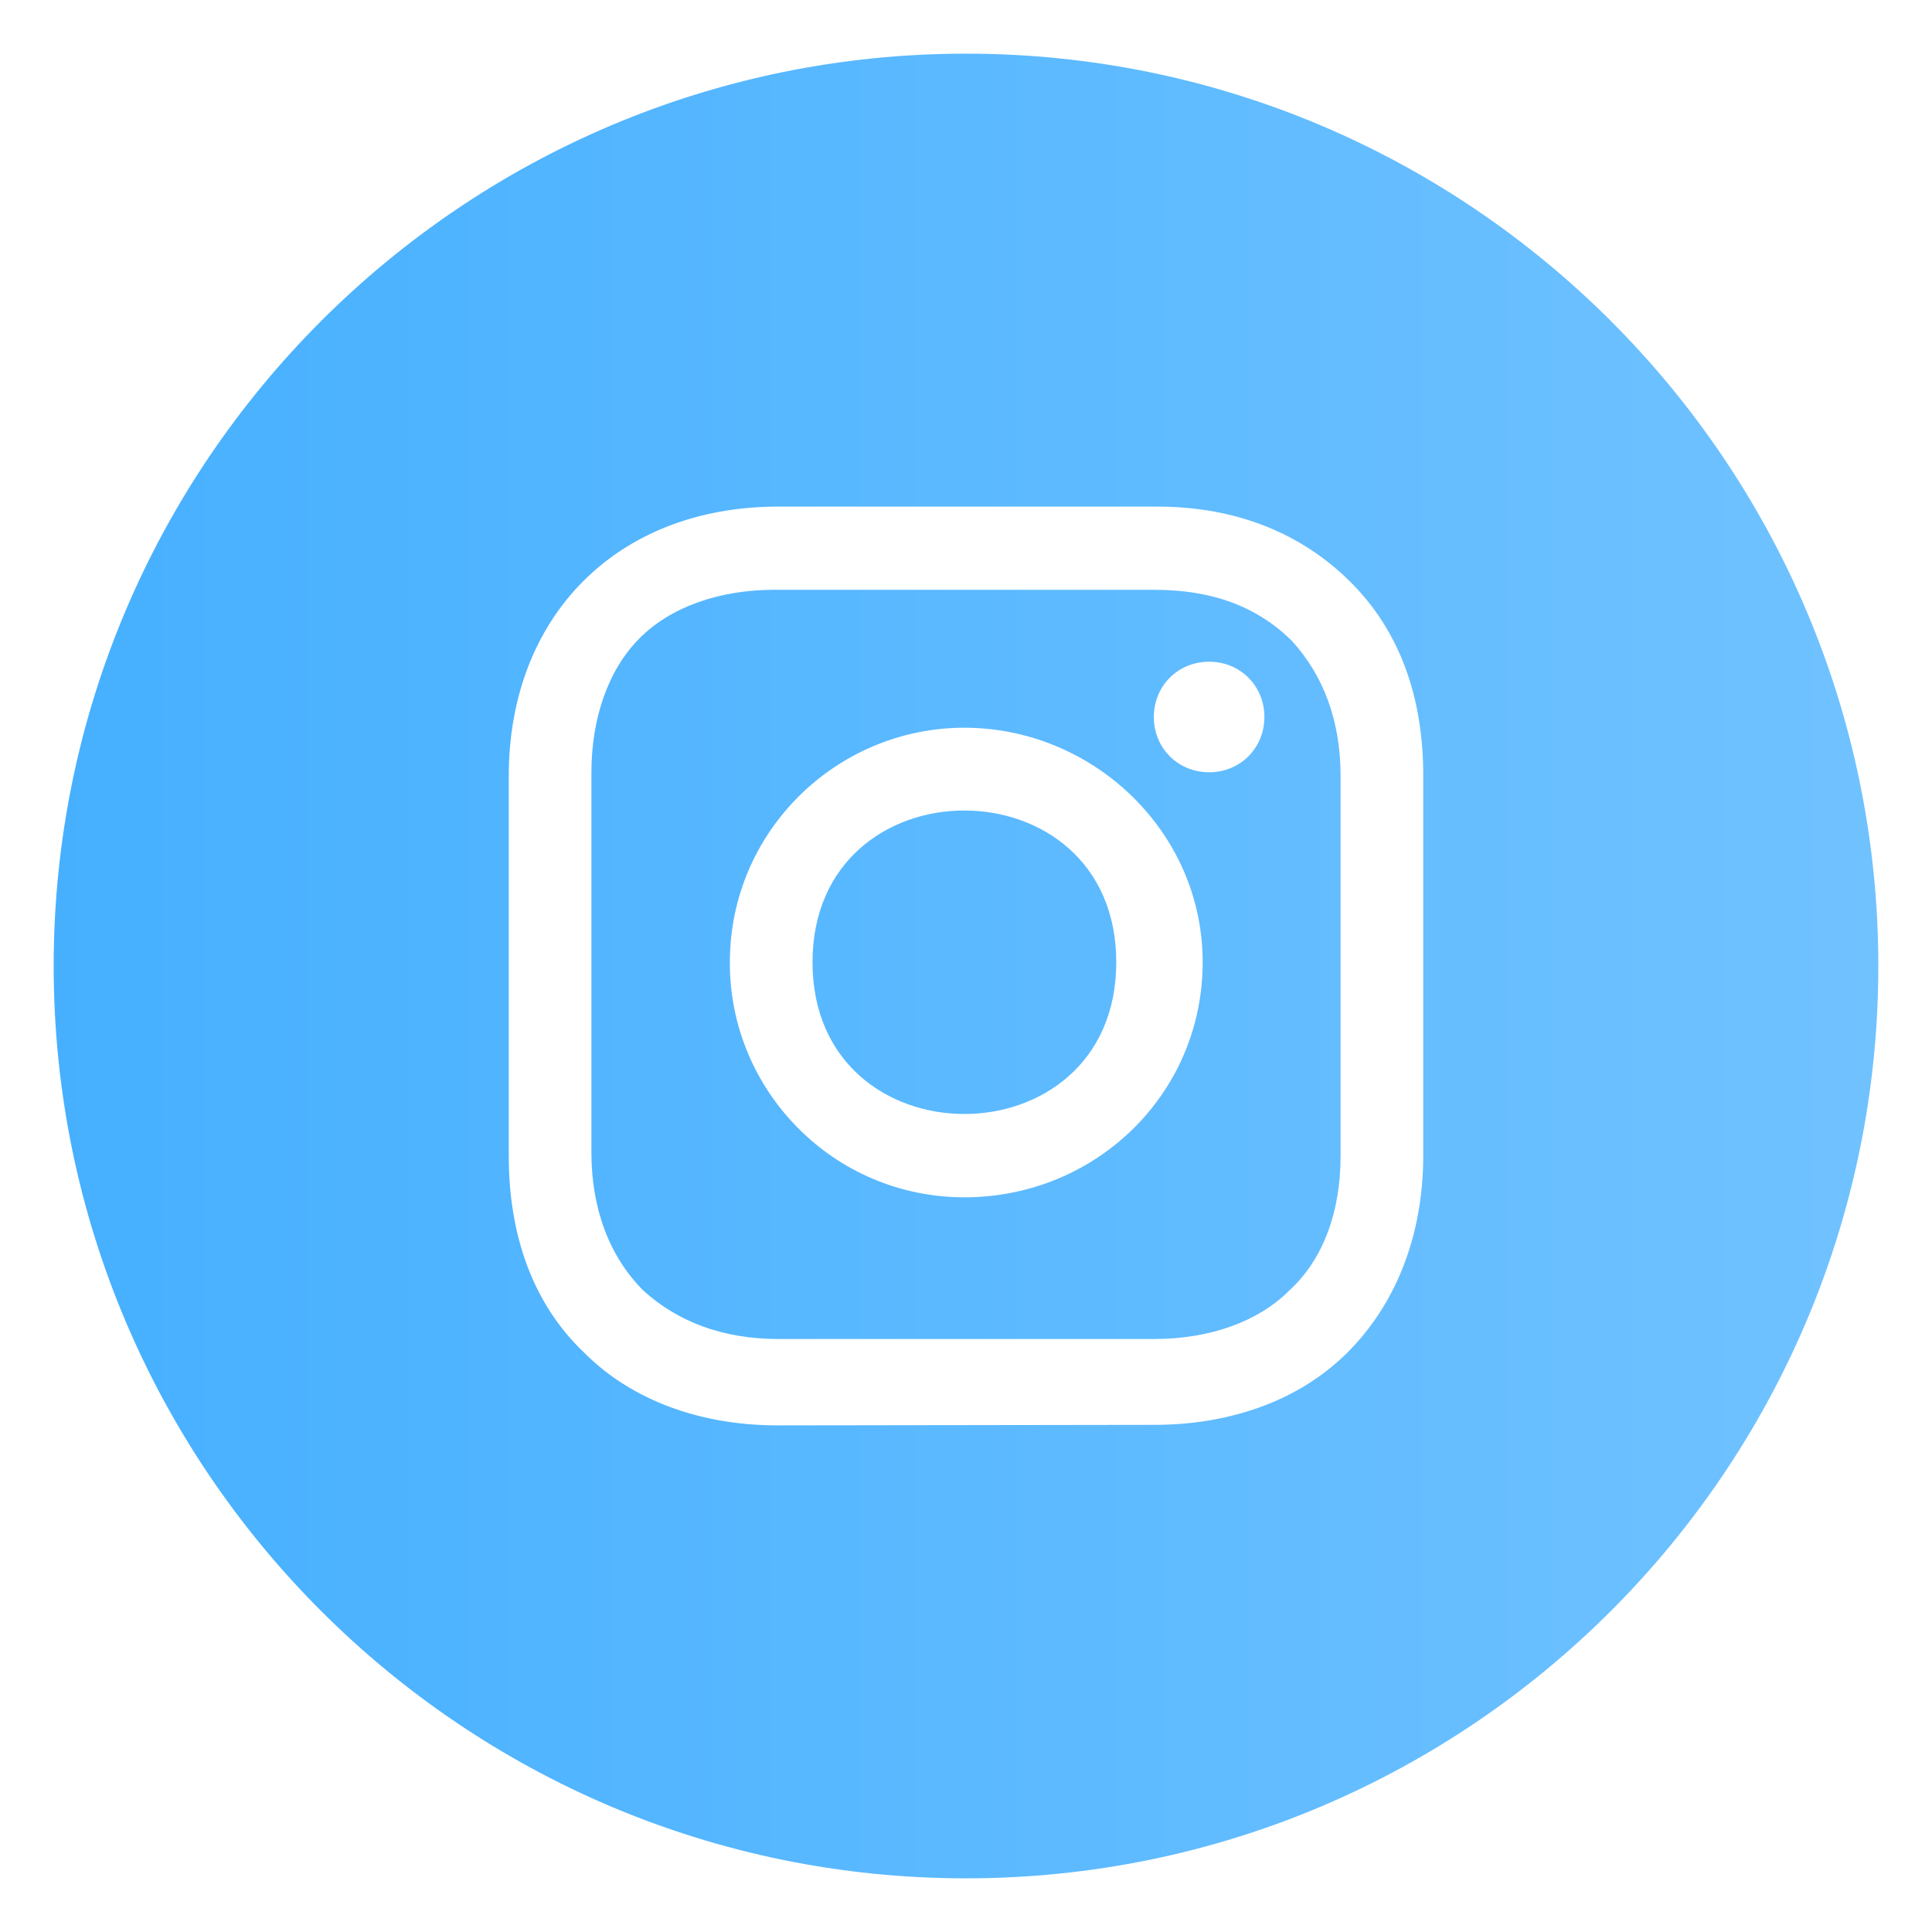 <?xml version="1.0" encoding="utf-8"?>
<!-- Generator: Adobe Illustrator 27.5.0, SVG Export Plug-In . SVG Version: 6.00 Build 0)  -->
<svg version="1.1" id="Layer_1" xmlns="http://www.w3.org/2000/svg" xmlns:xlink="http://www.w3.org/1999/xlink" x="0px" y="0px"
	 viewBox="0 0 36 36" style="enable-background:new 0 0 36 36;" xml:space="preserve">
<style type="text/css">
	.st0{fill:url(#SVGID_1_);}
	.st1{fill:url(#SVGID_00000013150918113837440430000009399174722220915104_);}
	.st2{fill:#FFFFFF;}
	.st3{clip-path:url(#SVGID_00000169541504323195670690000001012019433164476808_);}
	.st4{clip-path:url(#SVGID_00000182498588688470148340000000891743655096839820_);}
	.st5{opacity:0.16;}
	.st6{fill:#1797E5;}
	.st7{fill:#FF8500;}
	.st8{fill:url(#SVGID_00000059994189582841350870000015446717811758079885_);}
	.st9{fill:#2B6BC2;}
	.st10{fill:url(#SVGID_00000140011088982856247090000002354084924500598912_);}
	.st11{fill:url(#SVGID_00000065057672207976491730000002478235954058058888_);}
	.st12{opacity:0.32;}
	.st13{fill:#FF8B00;}
	.st14{fill:url(#SVGID_00000178912424239761549190000016610744295269060775_);}
	.st15{fill:url(#SVGID_00000096782288686416742450000007637969963346739607_);}
	.st16{fill:#F6884E;}
	.st17{fill:#6D6E71;}
	.st18{clip-path:url(#SVGID_00000111872222401849768500000006632655151387230113_);}
	.st19{fill:none;stroke:#36A9FF;stroke-width:0.589;stroke-miterlimit:10;}
	.st20{fill:#BCE2FF;}
	.st21{fill:none;stroke:#BCE2FF;stroke-linecap:round;stroke-linejoin:round;stroke-miterlimit:10;}
	.st22{fill:url(#SVGID_00000115481743967457769350000005544637027784827271_);}
	.st23{fill:url(#SVGID_00000008107915690194190660000014536331646127801485_);}
	.st24{fill:url(#SVGID_00000114062858444530960660000016424512481285651883_);}
	.st25{fill:url(#SVGID_00000040555249322651046170000001625802518934501520_);}
	.st26{fill:#4EB4FF;stroke:#BCE2FF;stroke-linecap:round;stroke-linejoin:round;stroke-miterlimit:10;}
	.st27{fill:#4EB4FF;}
	.st28{fill:url(#SVGID_00000085243958267145503790000010628956140887050883_);}
	.st29{fill:#BCE2FF;stroke:#BCE2FF;stroke-miterlimit:10;}
	.st30{fill:url(#SVGID_00000031914220469338165770000015855789373092897697_);}
	.st31{fill:url(#SVGID_00000181061565406929991510000012734918082017565112_);}
	.st32{fill:url(#SVGID_00000059290166636187854200000001728691810552320133_);}
	.st33{fill:url(#SVGID_00000037687083466982301680000014352741632852994719_);}
	.st34{fill:url(#SVGID_00000082339737316486171300000003136666636901455499_);}
	.st35{fill:url(#SVGID_00000084487732692522760160000010854739813591632515_);}
	.st36{fill:url(#SVGID_00000158729476925131041380000005980938732763820951_);}
	.st37{fill:url(#SVGID_00000130618643759156453160000013352426293430595518_);}
	.st38{fill:url(#SVGID_00000026862947782070860880000013050590108533783743_);}
	.st39{opacity:0.3;fill:url(#SVGID_00000165921600521408574250000011331871980856541824_);}
	.st40{fill:url(#SVGID_00000167362605610840537710000010367221528549434513_);}
	.st41{fill:none;stroke:#FFE981;stroke-width:1.022;stroke-linecap:round;stroke-linejoin:round;stroke-miterlimit:10;}
	.st42{fill:none;stroke:#F7B100;stroke-width:1.278;stroke-linecap:round;stroke-linejoin:round;stroke-miterlimit:10;}
	.st43{fill:url(#SVGID_00000116940585639557386510000007836450413392103338_);}
	.st44{fill:url(#SVGID_00000117644038261705318550000015453365398649816973_);}
	.st45{fill:url(#SVGID_00000149357832905075073910000000582715049500349337_);}
	.st46{fill:url(#SVGID_00000055683828681908051510000017280830570968114570_);}
	.st47{fill:url(#SVGID_00000098199160446266509200000006073778428592267190_);}
	.st48{opacity:0.3;fill:url(#SVGID_00000041283743536807329760000006057441462052210871_);}
	.st49{fill:url(#SVGID_00000015312249533472916270000009693890883760061080_);}
	.st50{fill:url(#SVGID_00000098909897633323487680000009355172313418887319_);}
	.st51{opacity:0.1;}
	.st52{opacity:0.03;}
	.st53{fill-rule:evenodd;clip-rule:evenodd;fill:url(#SVGID_00000106868900335458892270000014664330255185113499_);}
	.st54{fill-rule:evenodd;clip-rule:evenodd;fill:#FFFFFF;}
	.st55{fill-rule:evenodd;clip-rule:evenodd;fill:url(#SVGID_00000016783056161763971600000007595387426019583628_);}
	.st56{fill-rule:evenodd;clip-rule:evenodd;fill:url(#SVGID_00000167381177169173192990000010211356261230127032_);}
	.st57{fill-rule:evenodd;clip-rule:evenodd;fill:url(#SVGID_00000173124118732426884880000010606543951033995932_);}
	.st58{fill-rule:evenodd;clip-rule:evenodd;fill:url(#SVGID_00000152963878083124546110000007741934772482867628_);}
	.st59{fill-rule:evenodd;clip-rule:evenodd;fill:url(#SVGID_00000175298916137333935690000012710742565481681827_);}
	
		.st60{fill:none;stroke:url(#SVGID_00000121960456410391683250000000665175026241418147_);stroke-width:2;stroke-linecap:round;stroke-linejoin:round;stroke-miterlimit:10;}
	.st61{fill:url(#SVGID_00000002377097515590089870000015719346233081069477_);}
	.st62{opacity:0.45;fill:url(#SVGID_00000050636851545518550560000014448746849026909375_);}
	.st63{fill:url(#SVGID_00000139286727810684406410000011844931224120679586_);}
	.st64{fill:url(#SVGID_00000021094325550093695190000004703712099262067849_);}
	.st65{fill:url(#SVGID_00000022534893514678825410000015361016121493614728_);}
	.st66{fill:url(#SVGID_00000103950516548440939300000006084080369043199166_);}
	.st67{opacity:0.73;}
	.st68{fill:url(#SVGID_00000098901712793361889640000017716662015542933439_);}
	
		.st69{fill:none;stroke:url(#SVGID_00000008147331885905482900000010158015489123131071_);stroke-linecap:round;stroke-linejoin:round;stroke-miterlimit:10;}
	.st70{fill:none;stroke:#FFAE00;stroke-linecap:round;stroke-linejoin:round;stroke-miterlimit:10;}
	.st71{fill:url(#SVGID_00000152243901623570820200000002066103440192478136_);}
	.st72{fill:url(#SVGID_00000165227173427715167230000015950104961163700655_);}
	.st73{fill:#D3EBFF;}
	.st74{fill:#93CFFF;}
	.st75{clip-path:url(#SVGID_00000065071342568041177710000009455600995865161641_);}
	.st76{fill:url(#SVGID_00000157285747220429820090000001619757111980229308_);}
	.st77{clip-path:url(#SVGID_00000132061776919452713910000016426461658441768359_);}
	.st78{clip-path:url(#SVGID_00000099644101543143798350000015598003245682956963_);}
	.st79{clip-path:url(#SVGID_00000020366795842834239210000011880270545603409848_);}
	.st80{fill:#F1AFA5;}
	.st81{fill:url(#SVGID_00000059303731251462891330000015060912606926556342_);}
	.st82{fill:#FFACA1;}
	.st83{fill:url(#SVGID_00000169539167516688751450000006007300627897749673_);}
	.st84{fill:url(#SVGID_00000022518854356740004800000010507069428912635293_);}
	.st85{fill:url(#SVGID_00000075859320277194096340000014613891484628747693_);}
	.st86{fill:url(#SVGID_00000140728901638412747280000003697657299923113611_);}
	.st87{filter:url(#Adobe_OpacityMaskFilter);}
	.st88{fill:url(#SVGID_00000131357637221636764800000009691322577126658946_);}
	
		.st89{mask:url(#SVGID_00000143605971109055042470000009844118846403254937_);fill:url(#SVGID_00000023244515515095303360000008618552444845768368_);}
	.st90{filter:url(#Adobe_OpacityMaskFilter_00000122696266426584807730000016792697152769628598_);}
	.st91{fill:url(#SVGID_00000098210968829414478610000000878415877994873775_);}
	
		.st92{mask:url(#SVGID_00000114067585997451152840000016314811528125170352_);fill:url(#SVGID_00000032609487944669572540000003327355468473129916_);}
	.st93{filter:url(#Adobe_OpacityMaskFilter_00000015322777183727689000000000789759944634352289_);}
	.st94{fill:url(#SVGID_00000005266564435785452340000009513010763113076131_);}
	
		.st95{mask:url(#SVGID_00000029040305298696187280000001490534827112657297_);fill:url(#SVGID_00000183248596452730790570000003642570189923514293_);}
	.st96{opacity:0.47;fill:url(#SVGID_00000109025679578226646250000009765858387077815706_);}
	.st97{opacity:0.47;fill:url(#SVGID_00000178885808447191136900000008650422129663176087_);}
	.st98{opacity:0.59;fill:url(#SVGID_00000129170192563461804070000011124880114623152012_);}
	.st99{opacity:0.4;fill:url(#SVGID_00000112632711203259914100000001238898076451471031_);}
	.st100{opacity:0.7;fill:url(#SVGID_00000028301854501780889410000005967210592308718994_);}
	.st101{opacity:0.43;fill:url(#SVGID_00000068643719568134770270000010959335608215455139_);}
	.st102{opacity:0.23;fill:url(#SVGID_00000149363767294651986490000011654541558513016475_);}
	.st103{fill:#FFE1DD;}
	.st104{fill:#FEDEDA;}
	.st105{filter:url(#Adobe_OpacityMaskFilter_00000115491534621243827480000014743753478437977022_);}
	.st106{fill:url(#SVGID_00000078005165712350638240000009066217817026958747_);}
	
		.st107{mask:url(#SVGID_00000000911883552452482360000007004174326167269506_);fill:url(#SVGID_00000158007451837825484270000006612727517585928834_);}
	.st108{fill:url(#SVGID_00000017482973628779381500000012229553776351439536_);}
	.st109{fill:url(#SVGID_00000101102256019649610300000014871386302989459098_);}
	.st110{fill:url(#SVGID_00000150065172862993629230000013653888613133448874_);}
	.st111{fill:url(#SVGID_00000016051749228319653450000015077823030073194388_);}
	.st112{filter:url(#Adobe_OpacityMaskFilter_00000178920693261158102040000008177075872680072069_);}
	.st113{fill:url(#SVGID_00000147182076302670143000000015388969437289036976_);}
	
		.st114{mask:url(#SVGID_00000030449597336585854600000013388010435657686146_);fill:url(#SVGID_00000172434325026552954100000017561318982537425539_);}
	.st115{fill:url(#SVGID_00000006691506148850690660000005804879076494555288_);}
	.st116{fill:url(#SVGID_00000049221667812844782940000000988317406065722297_);}
	.st117{filter:url(#Adobe_OpacityMaskFilter_00000017508756770036849030000001550859005761921692_);}
	.st118{fill:url(#SVGID_00000012462569504550907000000016294444828395458237_);}
	.st119{fill:url(#SVGID_00000158717270601690942020000005154806012230340012_);}
	.st120{mask:url(#SVGID_00000118380577906689816630000017700219268098270896_);}
	.st121{fill:url(#SVGID_00000063602603470317690820000000977858572543376010_);}
	.st122{filter:url(#Adobe_OpacityMaskFilter_00000112613212917504501950000017902189630954060445_);}
	.st123{fill:url(#SVGID_00000043455082954882035350000000003679666621261492_);}
	
		.st124{opacity:0.57;mask:url(#SVGID_00000135653679039265548950000017208496927327993245_);fill:url(#SVGID_00000140012960341818506290000015909399220274171801_);}
	.st125{fill:url(#SVGID_00000152964951726258131320000015614412493438859686_);}
	.st126{fill:url(#SVGID_00000005257054228028245440000012416567192688000428_);}
	.st127{filter:url(#Adobe_OpacityMaskFilter_00000111151529500033243180000006875953605377092756_);}
	.st128{fill:url(#SVGID_00000121971004700051761070000008470172975028819601_);}
	
		.st129{mask:url(#SVGID_00000053519829784850059540000010605204708019749521_);fill:url(#SVGID_00000144320591845834307180000015808730165278412943_);}
	.st130{filter:url(#Adobe_OpacityMaskFilter_00000158014800931871999680000004154445842166359445_);}
	.st131{fill:url(#SVGID_00000040568701262059298380000000623851633263274151_);}
	
		.st132{opacity:0.75;mask:url(#SVGID_00000096035493960494090580000016918359477432286084_);fill:url(#SVGID_00000174583583427942167520000014080827452842466962_);}
	.st133{fill:url(#SVGID_00000106830386804014699080000012284698970329761408_);}
	.st134{filter:url(#Adobe_OpacityMaskFilter_00000064340452474721853070000012469906847527930011_);}
	.st135{fill:url(#SVGID_00000031206992974594865760000018329689224654300863_);}
	
		.st136{mask:url(#SVGID_00000003074391838313582990000011784575571823698855_);fill:url(#SVGID_00000171687779425739091350000012345647749003425153_);}
	.st137{fill:url(#SVGID_00000029036946173873153950000006906455589096362669_);}
	.st138{clip-path:url(#SVGID_00000094591815275586135450000010927583948811742122_);}
	.st139{clip-path:url(#SVGID_00000080183966851331316850000004528898174741254566_);}
	.st140{fill:url(#SVGID_00000160880809739453135360000014482266082023177089_);}
	.st141{fill:url(#SVGID_00000031909155419528104330000004409837441193757099_);}
	.st142{fill:url(#SVGID_00000063619175528373101800000012919769247721967777_);}
	.st143{fill:url(#SVGID_00000060002412733304608970000004012805877135872137_);}
	.st144{fill:url(#SVGID_00000059988222026504065380000016904539812658630027_);}
	.st145{fill:#47B0FF;}
	.st146{clip-path:url(#SVGID_00000016060373791736855810000003878220923319549086_);}
	.st147{fill:url(#SVGID_00000067940539972731984630000003642384430880839069_);}
	.st148{clip-path:url(#SVGID_00000163787082047855412320000004955249830535827098_);}
	.st149{clip-path:url(#SVGID_00000170968670732915874000000011177899257375223210_);}
	.st150{clip-path:url(#SVGID_00000148660610163711713000000004959537037971815591_);}
	.st151{fill:none;stroke:#F3BFB7;stroke-width:16.523;stroke-linecap:round;stroke-miterlimit:10;}
	.st152{fill:none;stroke:#F3BFB7;stroke-width:51.412;stroke-linecap:round;stroke-miterlimit:10;}
	.st153{fill:url(#SVGID_00000110459327179237491230000010028304301073225373_);}
	.st154{filter:url(#Adobe_OpacityMaskFilter_00000065760030022602691990000001607148256060831370_);}
	.st155{fill:url(#SVGID_00000056385948801414542660000004643074134093151422_);}
	
		.st156{mask:url(#SVGID_00000132052042630581292930000003621124736380245944_);fill:url(#SVGID_00000147907879798166268550000005384266229927003582_);}
	.st157{opacity:0.28;fill:url(#SVGID_00000177455315795473368670000002134300828355688638_);}
	.st158{filter:url(#Adobe_OpacityMaskFilter_00000028284093166509904140000017596373289793212592_);}
	.st159{fill:url(#SVGID_00000164499645833480648970000000313732157604156328_);}
	
		.st160{mask:url(#SVGID_00000083772646157269498210000006734353345177700531_);fill:url(#SVGID_00000024723696634795258270000013039770242266075523_);}
	.st161{fill:url(#SVGID_00000112623939619170763300000008218715398342017943_);}
	.st162{fill:url(#SVGID_00000010285633535270039740000011043073726245030290_);}
	.st163{opacity:0.59;fill:url(#SVGID_00000119800170631276479150000006713669267493215131_);}
	.st164{enable-background:new    ;}
	.st165{clip-path:url(#SVGID_00000108275569641562908060000012109472573965542045_);enable-background:new    ;}
	.st166{fill:#6199BA;}
	.st167{clip-path:url(#SVGID_00000023983202728234284880000014818453227459501955_);enable-background:new    ;}
	.st168{fill:#85BCD4;}
	.st169{fill:url(#SVGID_00000025406656390758724960000003966492776931079565_);}
	.st170{fill:#82BAD3;}
	.st171{clip-path:url(#SVGID_00000122708651153174751730000014646579641804526744_);}
	.st172{fill:url(#SVGID_00000023273904699820340510000006827558487588850581_);}
	.st173{fill:#FBFDFE;}
	.st174{fill:#BF9B00;}
	.st175{fill:#982428;}
	.st176{fill:#45C8FF;}
	
		.st177{fill:none;stroke:url(#SVGID_00000023967465468142216080000013457895729516730525_);stroke-width:0.36;stroke-linecap:round;stroke-linejoin:round;stroke-miterlimit:10;}
	
		.st178{fill:none;stroke:url(#SVGID_00000071557080159402591460000007573083711273281452_);stroke-width:0.36;stroke-linecap:round;stroke-linejoin:round;stroke-miterlimit:10;}
	
		.st179{fill:none;stroke:url(#SVGID_00000131338412859892939910000006938057912659931536_);stroke-width:0.36;stroke-linecap:round;stroke-linejoin:round;stroke-miterlimit:10;}
	.st180{opacity:0.69;fill:#427AA6;}
	.st181{fill:url(#SVGID_00000148638872853608708520000004576288383533333651_);}
	.st182{opacity:0.47;fill:url(#SVGID_00000039113987103043791810000000392357291247888565_);}
	.st183{fill:url(#SVGID_00000163054019143434086380000014400658483284541312_);}
	.st184{filter:url(#Adobe_OpacityMaskFilter_00000009552335274141021220000009431307396586453943_);}
	.st185{fill:url(#SVGID_00000182525762606610226690000011114316539096757639_);}
	
		.st186{mask:url(#SVGID_00000075855426353123786140000007002653034290111116_);fill:url(#SVGID_00000173863792834002898500000015051481338885183420_);}
	.st187{clip-path:url(#SVGID_00000075140434627776755640000002628012446744982430_);}
	.st188{fill:url(#SVGID_00000021817478681714442980000005296280956174936462_);}
	.st189{clip-path:url(#SVGID_00000059311928407939582140000017944470352629173910_);}
	.st190{clip-path:url(#SVGID_00000044857316392420311200000005144940503481569966_);}
	.st191{fill:url(#SVGID_00000050653096714811432890000017531439109774412208_);}
	.st192{fill:url(#SVGID_00000025403725119218908320000012250698945468489653_);}
	.st193{filter:url(#Adobe_OpacityMaskFilter_00000006692854264080542280000013158403200758472895_);}
	.st194{fill:url(#SVGID_00000114074084577463085820000003719330792958307747_);}
	.st195{fill:url(#SVGID_00000114031846457210049640000011498249290349812379_);}
	.st196{mask:url(#SVGID_00000102512222083301983250000012622754976544262020_);}
	.st197{fill:url(#SVGID_00000126288816588746006050000004536353407811535008_);}
	
		.st198{fill:none;stroke:url(#SVGID_00000182518494488518809250000010537197211894658729_);stroke-width:10.564;stroke-miterlimit:10;}
	.st199{fill:url(#SVGID_00000071520122952116969550000006650781410047345581_);}
	.st200{fill:url(#SVGID_00000000907305087218656730000008808895418427474356_);}
	.st201{fill:url(#SVGID_00000024683186165176878600000014929240170181562498_);}
	.st202{clip-path:url(#SVGID_00000007426949431067169680000002142424322288178351_);}
	.st203{clip-path:url(#SVGID_00000119813759942550832760000000221795227046244253_);}
	.st204{fill:url(#SVGID_00000003800512870474380500000001039379251645694096_);}
	.st205{opacity:0.83;fill:url(#SVGID_00000116940867894901338800000006983145881143594117_);}
	.st206{fill:#FBCFCA;}
	.st207{fill:#F6DAD6;}
	.st208{filter:url(#Adobe_OpacityMaskFilter_00000008145685994569374550000000973105213736791472_);}
	.st209{fill:url(#SVGID_00000025442750087252576990000016827481346068236165_);}
	.st210{fill:url(#SVGID_00000163778789841002159850000010048306969563631807_);}
	.st211{mask:url(#SVGID_00000003786632268428463130000006976646689850616970_);}
	.st212{fill:url(#SVGID_00000174581626755636901780000006233356715832950462_);}
	.st213{fill:url(#SVGID_00000152983728870103316260000003223025944438520195_);}
	.st214{fill:url(#SVGID_00000096763746811159779660000014269123071682069931_);}
	.st215{filter:url(#Adobe_OpacityMaskFilter_00000181058915277143353670000000004685317002192523_);}
	.st216{fill:url(#SVGID_00000099664371865415085790000014730263116027761540_);}
	.st217{fill:url(#SVGID_00000110457800805237100910000005451247708203383700_);}
	.st218{mask:url(#SVGID_00000145762011574081907530000011213339372145223861_);}
	.st219{fill:url(#SVGID_00000121253028992726008360000017366027721339337904_);}
	.st220{fill:url(#SVGID_00000051381586760712401650000008146231128972067002_);}
	.st221{opacity:0.83;fill:url(#SVGID_00000083773591276298676500000007238955732697371830_);}
	.st222{filter:url(#Adobe_OpacityMaskFilter_00000127002902510175730120000001901064365314136755_);}
	.st223{fill:url(#SVGID_00000107576747689984245590000013279722251077385107_);}
	.st224{mask:url(#SVGID_00000121964333924362945170000001344039978026767492_);}
	.st225{fill:url(#SVGID_00000123426061345373195900000017122995395490547903_);}
	.st226{fill:url(#SVGID_00000019646243792132707300000012351698459536401579_);}
	.st227{filter:url(#Adobe_OpacityMaskFilter_00000061460516751941277810000012004456610226590349_);}
	.st228{fill:url(#SVGID_00000054958785276237364270000009734109654513699247_);}
	
		.st229{mask:url(#SVGID_00000141432558839454102320000002512040018255216035_);fill:url(#SVGID_00000168823580739703103010000005365290871680015252_);}
	.st230{fill:url(#SVGID_00000141416263051676065560000017591092662722345351_);}
	.st231{filter:url(#Adobe_OpacityMaskFilter_00000069356054020611571870000006450883355229673350_);}
	.st232{fill:url(#SVGID_00000037681715390335268500000005760935646274617002_);}
	
		.st233{mask:url(#SVGID_00000056390983335701729620000012375276010965357483_);fill:url(#SVGID_00000151538800884164726010000001949072731500384186_);}
	.st234{filter:url(#Adobe_OpacityMaskFilter_00000077325904456215524350000000209337294705847481_);}
	.st235{fill:url(#SVGID_00000114790928689971822510000011854012738125748894_);}
	.st236{mask:url(#SVGID_00000165195624993653238510000017462718592146755000_);}
	.st237{filter:url(#Adobe_OpacityMaskFilter_00000169531471956130266570000011272417830668125830_);}
	.st238{fill:url(#SVGID_00000148638208281010731630000006234372467920245181_);}
	
		.st239{mask:url(#SVGID_00000170997843370144451390000014450208386582589327_);fill:url(#SVGID_00000047036174681675668650000003680924186600575877_);}
	.st240{fill:url(#SVGID_00000098208399460455212540000013586634594374331777_);}
	.st241{opacity:0.21;fill:url(#SVGID_00000067930828231478446530000015993380822566862521_);}
	.st242{filter:url(#Adobe_OpacityMaskFilter_00000074423057419605054320000010560541913718829488_);}
	.st243{fill:url(#SVGID_00000060025726973356519340000017644633956004208041_);}
	.st244{mask:url(#SVGID_00000015312447664104659740000009925481086670594235_);}
	.st245{fill:url(#SVGID_00000159468700465563962670000006915949007759551422_);}
	.st246{fill:url(#SVGID_00000068667682645531163130000015334249980319390352_);}
	.st247{fill:url(#SVGID_00000045597826044731199200000005757067778314999743_);}
	.st248{fill:url(#SVGID_00000020377389124371293520000017974284970057714110_);}
	.st249{fill:url(#SVGID_00000044158252832107158310000004544084090283080332_);}
	.st250{fill:url(#SVGID_00000132806864159239392570000005842329230311284153_);}
	.st251{fill:url(#SVGID_00000090254238426787262230000003350693037867240110_);}
	.st252{fill:url(#SVGID_00000146479342707219515080000009246813893917457082_);}
	.st253{fill:url(#SVGID_00000090290110478421404290000013267695312495501954_);}
	.st254{fill:url(#SVGID_00000064350932836081571720000009570372345388244135_);}
	.st255{filter:url(#Adobe_OpacityMaskFilter_00000078006950281552544400000011784746421696922036_);}
	.st256{fill:url(#SVGID_00000115507289648631250150000005457409558952615041_);}
	
		.st257{mask:url(#SVGID_00000121242066608750416390000005406131250376955008_);fill:url(#SVGID_00000014616010194020049860000016210203160469528210_);}
	.st258{filter:url(#Adobe_OpacityMaskFilter_00000021096483185420548700000015440817906747019698_);}
	.st259{fill:url(#SVGID_00000087403535444429216670000013250754307924494484_);}
	
		.st260{mask:url(#SVGID_00000093886214726655388580000014400228415885166519_);fill:url(#SVGID_00000103254538363242692920000001470657569586170286_);}
	.st261{opacity:0.3;}
	.st262{fill:url(#SVGID_00000136403054616540337080000007136799583321754280_);}
	.st263{filter:url(#Adobe_OpacityMaskFilter_00000106868066310702802710000016370730089170889627_);}
	.st264{fill:url(#SVGID_00000003789469459170514250000001135203997715402414_);}
	.st265{mask:url(#SVGID_00000113345628607667612540000003750589238588421298_);}
	.st266{fill:url(#SVGID_00000091005714747950619430000010717012364185029039_);}
	.st267{fill:url(#SVGID_00000029730968275536920730000010513221547726523064_);}
	.st268{fill:url(#SVGID_00000120547333568294872340000006769207517234163372_);}
	.st269{fill:url(#SVGID_00000110460323547420463640000000123551706575326138_);}
	.st270{fill:url(#SVGID_00000054260023757125503870000009474553349458544775_);}
	.st271{opacity:0.33;fill:url(#SVGID_00000057139928226815133580000009976084886906057354_);}
	
		.st272{clip-path:url(#SVGID_00000101088706171635604370000016975716662111938724_);fill:none;stroke:url(#SVGID_00000034063604408503341870000006345457410398688952_);stroke-width:2;stroke-linecap:round;stroke-linejoin:round;stroke-miterlimit:10;}
	.st273{fill:#00B7F1;}
	.st274{fill:#00BDF2;}
	.st275{fill:#36A9FF;}
	.st276{fill:url(#SVGID_00000149378829874457362320000014649662422262271918_);}
	.st277{opacity:0.45;fill:url(#SVGID_00000055686932182848697190000011877712771718514588_);}
	.st278{fill:url(#SVGID_00000116914045227185835800000016241267882186811050_);}
	.st279{fill:url(#SVGID_00000128466053282685507980000017265143922489595033_);}
	.st280{fill:url(#SVGID_00000063599933885643449420000005347058026777862296_);}
	.st281{fill:url(#SVGID_00000083770060727335809360000008631722089823817373_);}
	.st282{fill:url(#SVGID_00000156568670734681468750000006284519727375822013_);}
	
		.st283{fill:none;stroke:url(#SVGID_00000019654753194194289640000002116177448775148419_);stroke-linecap:round;stroke-linejoin:round;stroke-miterlimit:10;}
	.st284{fill:none;stroke:url(#SVGID_00000125565309973654456070000017187378897335072661_);stroke-miterlimit:10;}
	.st285{fill:url(#SVGID_00000128453587540776082100000014109632338776463295_);}
	.st286{fill:url(#SVGID_00000131353431356083936370000013590696132875039925_);}
	.st287{fill:#414042;}
	.st288{fill-rule:evenodd;clip-rule:evenodd;fill:url(#SVGID_00000165920076023375455560000005981420135954533304_);}
	.st289{fill:#FFFFFF;stroke:#FFFFFF;stroke-width:0.5;stroke-miterlimit:10;}
	.st290{fill:#61D9FF;}
	.st291{fill:#1C4479;}
	.st292{fill:url(#SVGID_00000003065746669449075100000015086725960879296928_);}
	.st293{fill:#FFCF01;}
	.st294{clip-path:url(#SVGID_00000135686531529147060880000017979624939721944489_);}
	.st295{clip-path:url(#SVGID_00000021816207790919075890000016452845064688975027_);}
	.st296{fill:url(#SVGID_00000040548461998822879260000016511548745689596087_);}
	.st297{fill:url(#SVGID_00000134971238250104432930000004705804166033149611_);}
	.st298{fill:url(#SVGID_00000152962485203553243700000008121752809288160958_);}
	.st299{fill:url(#SVGID_00000047039353827113487830000014551479129206134185_);}
	
		.st300{fill:none;stroke:url(#SVGID_00000163062701872609390900000003080379781036612521_);stroke-width:1.25;stroke-linecap:round;stroke-linejoin:round;stroke-miterlimit:10;}
	
		.st301{fill:none;stroke:url(#SVGID_00000054243932672372499780000013225739771551927176_);stroke-width:1.25;stroke-linecap:round;stroke-linejoin:round;stroke-miterlimit:10;}
	
		.st302{fill:none;stroke:url(#SVGID_00000074421208371631857990000002404867297177790854_);stroke-width:1.25;stroke-linecap:round;stroke-linejoin:round;stroke-miterlimit:10;}
	.st303{opacity:0.27;}
	.st304{fill:url(#SVGID_00000039134109877702998080000011794244133944552883_);}
	.st305{opacity:0.39;}
	.st306{opacity:0.36;}
	.st307{opacity:0.25;}
	.st308{fill:url(#SVGID_00000019664405018164003010000004244579978236893343_);}
	.st309{filter:url(#Adobe_OpacityMaskFilter_00000108297830917159620180000011091367189116618120_);}
	.st310{fill:url(#SVGID_00000094580963248546708160000005110663234955721117_);}
	
		.st311{opacity:0.71;mask:url(#SVGID_00000106846010363474501950000011482447047558787215_);fill:url(#SVGID_00000061457930416208040070000012845376817556725147_);}
	.st312{fill:url(#SVGID_00000165917216006459148620000007623771612065391766_);}
	.st313{fill:url(#SVGID_00000162329910875888992570000007240044540646258835_);}
	.st314{filter:url(#Adobe_OpacityMaskFilter_00000021095372436602202630000016093214565691851415_);}
	.st315{fill:url(#SVGID_00000083071816961539548020000011000766149554969015_);}
	
		.st316{mask:url(#SVGID_00000168077717674790396230000005275576890680071819_);fill:url(#SVGID_00000074412664185476629810000006929943679341217981_);}
	.st317{fill:url(#SVGID_00000056426729062527341970000001199953434513440424_);}
	.st318{fill:url(#SVGID_00000075151914671088058900000002408841820139650991_);}
	.st319{fill:url(#SVGID_00000001649800321565004460000008029608441919929531_);}
	.st320{clip-path:url(#SVGID_00000183240814642689067290000011433143077470630053_);}
	.st321{clip-path:url(#SVGID_00000147198340317570048140000013828221155234501285_);}
	.st322{fill:url(#SVGID_00000013875893514742582080000010873581315797566361_);}
	.st323{fill:url(#SVGID_00000052790514483032337560000010709519195132957599_);}
	.st324{fill:url(#SVGID_00000095315985201566343230000014959810031675588268_);}
	.st325{clip-path:url(#SVGID_00000067939672399271321740000013118309268656505484_);}
	.st326{clip-path:url(#SVGID_00000099628906318711169840000017250525499301889429_);}
	.st327{clip-path:url(#SVGID_00000067234525834073672470000002248764224601646473_);}
	.st328{fill:url(#SVGID_00000121992977642878344550000012032034699084772017_);}
	.st329{fill:url(#SVGID_00000111900576639614947710000005030218670903055008_);}
	.st330{fill:url(#SVGID_00000052079655612948699540000017306398551427984821_);}
	.st331{fill:none;stroke:#36A9FF;stroke-width:0.567;stroke-miterlimit:10;}
	.st332{fill:none;stroke:#BCE2FF;stroke-width:0.963;stroke-linecap:round;stroke-linejoin:round;stroke-miterlimit:10;}
	.st333{fill:url(#SVGID_00000056400787632690063970000001250461971327205536_);}
	.st334{fill:url(#SVGID_00000051363246601191216100000011396946826547953083_);}
	.st335{fill:url(#SVGID_00000012438677215414816090000012631801919915139987_);}
	.st336{fill:url(#SVGID_00000142882289822555704040000000280636862545958289_);}
	.st337{fill:#4EB4FF;stroke:#BCE2FF;stroke-width:0.963;stroke-linecap:round;stroke-linejoin:round;stroke-miterlimit:10;}
	.st338{fill:url(#SVGID_00000137109343299460160730000004492421146952646541_);}
	.st339{fill:#BCE2FF;stroke:#BCE2FF;stroke-width:0.963;stroke-miterlimit:10;}
	
		.st340{fill:none;stroke:url(#SVGID_00000087380433284480319140000002553405380550662308_);stroke-width:1.203;stroke-linecap:round;stroke-linejoin:round;stroke-miterlimit:10;}
	.st341{fill:url(#SVGID_00000000187098704621532530000001829198678251981960_);}
	.st342{fill:url(#SVGID_00000131361123440461069380000009067790187789015701_);}
	.st343{fill:url(#SVGID_00000147905305106201270270000000266390952907249564_);}
	.st344{fill:url(#SVGID_00000083792572983175844470000017701120524781296051_);}
	.st345{opacity:0.3;fill:url(#SVGID_00000101806469618951101730000015755722245737476517_);}
	.st346{fill:url(#SVGID_00000181765512630050955150000007129509918089991335_);}
	.st347{fill:url(#SVGID_00000125563477037804817910000005354080889378766224_);}
	.st348{fill-rule:evenodd;clip-rule:evenodd;fill:url(#SVGID_00000167358750170363338530000012495403584488079801_);}
	.st349{fill-rule:evenodd;clip-rule:evenodd;fill:url(#SVGID_00000021112827481942886400000001050360191274821557_);}
	.st350{fill-rule:evenodd;clip-rule:evenodd;fill:url(#SVGID_00000056411420944655584900000017820540894334614970_);}
	.st351{fill-rule:evenodd;clip-rule:evenodd;fill:url(#SVGID_00000162335769261179281380000003367031709081258373_);}
	.st352{fill-rule:evenodd;clip-rule:evenodd;fill:url(#SVGID_00000144305965457030652180000004110390536936037013_);}
	.st353{fill-rule:evenodd;clip-rule:evenodd;fill:url(#SVGID_00000061468917698452998920000003130175032189623713_);}
	
		.st354{fill:none;stroke:url(#SVGID_00000107555284910688657960000005192926720955246464_);stroke-width:1.925;stroke-linecap:round;stroke-linejoin:round;stroke-miterlimit:10;}
	.st355{fill:url(#SVGID_00000122710744618596325030000000523088579553071281_);}
	.st356{opacity:0.45;fill:url(#SVGID_00000009551183472307475160000010604221315507454380_);}
	.st357{fill:url(#SVGID_00000135657176106722502320000004016444024701626003_);}
	.st358{fill:url(#SVGID_00000147923160635186008500000012982234570641652899_);}
	.st359{fill:url(#SVGID_00000156582001293380679230000007020866974451869862_);}
	.st360{fill:url(#SVGID_00000044893891772055950250000008605981006819946148_);}
	.st361{fill:url(#SVGID_00000177475429699789391950000015431877840830702001_);}
	
		.st362{fill:none;stroke:url(#SVGID_00000081637150358341617150000006191343363840822415_);stroke-width:0.963;stroke-linecap:round;stroke-linejoin:round;stroke-miterlimit:10;}
	.st363{fill:none;stroke:#FFAE00;stroke-width:0.963;stroke-linecap:round;stroke-linejoin:round;stroke-miterlimit:10;}
	.st364{fill:url(#SVGID_00000008138391855168010160000007023433284467344574_);}
	.st365{fill:url(#SVGID_00000081639844553136310900000005846873535796340918_);}
	
		.st366{fill:none;stroke:url(#SVGID_00000179632331182691622370000011620435462940375473_);stroke-width:1.925;stroke-linecap:round;stroke-linejoin:round;stroke-miterlimit:10;}
	.st367{fill:url(#SVGID_00000023977119012810557560000007106985985857990289_);}
	.st368{opacity:0.45;fill:url(#SVGID_00000010283162450352260470000015189178818775747248_);}
	.st369{fill:url(#SVGID_00000146474441263434875420000008036232092708261040_);}
	.st370{fill:url(#SVGID_00000013915553721194442590000002794438155147046308_);}
	.st371{fill:url(#SVGID_00000045580775100308505710000016473169369364872590_);}
	.st372{fill:url(#SVGID_00000002383945042992793450000016397049070539895686_);}
	.st373{fill:url(#SVGID_00000023977300341213340760000003335756428443582639_);}
	
		.st374{fill:none;stroke:url(#SVGID_00000147931716809951202110000013683952373076928436_);stroke-width:0.963;stroke-linecap:round;stroke-linejoin:round;stroke-miterlimit:10;}
	.st375{fill:url(#SVGID_00000134239126279698317640000018372709205484300200_);}
	.st376{fill:url(#SVGID_00000035530262982395138790000009906202348880993703_);}
	.st377{fill:url(#SVGID_00000106842083055497640720000016595020390418075581_);}
	.st378{fill:url(#SVGID_00000127747239542272445770000017034803178847894715_);}
	.st379{filter:url(#Adobe_OpacityMaskFilter_00000072242341055924466370000007107762518883774606_);}
	.st380{fill:url(#SVGID_00000031886032815120538930000013584469773240722820_);}
	
		.st381{opacity:0.71;mask:url(#SVGID_00000085935532027443606920000006130029178033020581_);fill:url(#SVGID_00000145751982882697878760000008170927675347986833_);}
	.st382{fill:url(#SVGID_00000063634710615054395260000018022162720718118053_);}
	.st383{fill:url(#SVGID_00000018219251324676084940000003188794022746783129_);}
	.st384{filter:url(#Adobe_OpacityMaskFilter_00000082369930610016026720000014951188718546140350_);}
	.st385{fill:url(#SVGID_00000165926319257029740530000017066836869798052235_);}
	
		.st386{mask:url(#SVGID_00000003070213614142289450000007317281694516798863_);fill:url(#SVGID_00000163756691736669412200000010821400372899701128_);}
	.st387{fill:url(#SVGID_00000009567109989113852270000001386634104898212266_);}
	.st388{fill:url(#SVGID_00000170967841440245319320000002201951140906256039_);}
	.st389{filter:url(#Adobe_OpacityMaskFilter_00000077315962206743828870000011155156739792196224_);}
	.st390{fill:url(#SVGID_00000063630292034734064120000014071249047050454175_);}
	
		.st391{opacity:0.71;mask:url(#SVGID_00000107555453327711295680000004009550144081303483_);fill:url(#SVGID_00000113323936111402599130000015025596498108811919_);}
	.st392{fill:url(#SVGID_00000151525236598081499300000014236498567032698545_);}
	.st393{fill:url(#SVGID_00000001653260503947012970000010713790925355507335_);}
	.st394{filter:url(#Adobe_OpacityMaskFilter_00000001636491448063263810000015333416690430509975_);}
	.st395{fill:url(#SVGID_00000181796826029942212290000017692835547438825658_);}
	
		.st396{mask:url(#SVGID_00000136391683323298759890000018079284366099309751_);fill:url(#SVGID_00000101814830666437757910000016410633154429732526_);}
	
		.st397{fill:none;stroke:url(#SVGID_00000057868027073470372160000008769053515787867278_);stroke-width:1.203;stroke-linecap:round;stroke-linejoin:round;stroke-miterlimit:10;}
	
		.st398{clip-path:url(#SVGID_00000168821793927526566850000007938788734367482790_);fill:none;stroke:url(#SVGID_00000123400347603606465550000005544933543165861525_);stroke-width:2;stroke-linecap:round;stroke-linejoin:round;stroke-miterlimit:10;}
	.st399{fill:url(#SVGID_00000160889492602185620510000015325861877257509531_);}
	.st400{fill:url(#SVGID_00000142885288576141132260000016519065967540532667_);}
	.st401{fill:url(#SVGID_00000054958415050606381500000008211469947862814392_);}
	.st402{fill:url(#SVGID_00000074424281428881327450000006108370692645322635_);}
	.st403{opacity:0.3;fill:url(#SVGID_00000100373790297674821770000015515198165075662748_);}
	.st404{fill:url(#SVGID_00000158028641088477191890000006642532063861115544_);}
	.st405{fill:url(#SVGID_00000090992205929224352070000009226336549750096301_);}
	
		.st406{clip-path:url(#SVGID_00000063601575351682805650000012305737862153102759_);fill:none;stroke:url(#SVGID_00000160179844784836202890000015946411217417786269_);stroke-width:2;stroke-linecap:round;stroke-linejoin:round;stroke-miterlimit:10;}
	
		.st407{fill:none;stroke:url(#SVGID_00000085950703854294649320000007962777145408885635_);stroke-width:1.203;stroke-linecap:round;stroke-linejoin:round;stroke-miterlimit:10;}
	.st408{fill:url(#SVGID_00000139284302140354516730000003690444002315278476_);}
	.st409{fill:url(#SVGID_00000126295261275038995220000006810355948189758612_);}
	.st410{fill:url(#SVGID_00000109740992595159359670000006952086881299945864_);}
	.st411{fill:url(#SVGID_00000041983017192373104490000017158237929715011772_);}
	.st412{fill:url(#SVGID_00000135658730441946724480000006377664179101682609_);}
	.st413{fill:url(#SVGID_00000103958498015465476440000013302186781746789788_);}
	.st414{fill:url(#SVGID_00000039132347959094845440000009838192007032787895_);}
	.st415{fill:url(#SVGID_00000008115429409180479500000001531568054169447067_);}
	.st416{fill-rule:evenodd;clip-rule:evenodd;fill:url(#SVGID_00000039837919005886347490000012201237586615423123_);}
	.st417{fill-rule:evenodd;clip-rule:evenodd;fill:url(#SVGID_00000088818401751388624240000016678598124108556682_);}
	.st418{fill-rule:evenodd;clip-rule:evenodd;fill:url(#SVGID_00000158021018632632312690000012966640438238937505_);}
	.st419{fill-rule:evenodd;clip-rule:evenodd;fill:url(#SVGID_00000089551179442660609190000003403903555056961184_);}
	.st420{fill-rule:evenodd;clip-rule:evenodd;fill:url(#SVGID_00000029017600074511593520000004215976192114472079_);}
	.st421{fill-rule:evenodd;clip-rule:evenodd;fill:url(#SVGID_00000161614359408995813770000010541460436214785982_);}
	.st422{fill-rule:evenodd;clip-rule:evenodd;fill:url(#SVGID_00000130617699764324929580000017132369873496396212_);}
	.st423{fill-rule:evenodd;clip-rule:evenodd;fill:url(#SVGID_00000018915454668578783580000013261759753562357169_);}
	.st424{fill:url(#SVGID_00000083071883538041007280000016136471019339559855_);}
	.st425{fill:url(#SVGID_00000114769619630260291590000007994204897067114674_);}
	.st426{clip-path:url(#SVGID_00000003796338951079836850000002391173300362787997_);}
	.st427{clip-path:url(#SVGID_00000080895320471374806550000011020134997446503304_);}
	.st428{fill:url(#SVGID_00000127727911668488602150000016022174669005602218_);}
	.st429{fill:url(#SVGID_00000168092289617199555290000013208520614513289613_);}
	.st430{fill:url(#SVGID_00000113311061769141219140000001600285197089087654_);}
	
		.st431{fill:none;stroke:url(#SVGID_00000148641071279631119070000005415195382125268370_);stroke-width:1.923;stroke-linecap:round;stroke-linejoin:round;stroke-miterlimit:10;}
	.st432{fill:url(#SVGID_00000078042665931757350600000012667014027867554962_);}
	.st433{fill:url(#SVGID_00000078035686762366058410000001226890895466944947_);}
	.st434{clip-path:url(#SVGID_00000177458304555177654360000001822472248025914784_);}
	.st435{fill:url(#SVGID_00000005245632313458546670000011169263948271588482_);}
	.st436{fill:url(#SVGID_00000083790089992120644660000006057759443920030128_);}
	.st437{fill:url(#SVGID_00000118381903842978652390000007408764224188802736_);}
	.st438{fill:url(#SVGID_00000135663018072685780440000001476743663089641138_);}
	.st439{fill:url(#SVGID_00000061460997915772932100000012727274488873016995_);}
	
		.st440{fill:none;stroke:url(#SVGID_00000117634885945471594600000007246644938648714630_);stroke-width:1.25;stroke-linecap:round;stroke-linejoin:round;stroke-miterlimit:10;}
	.st441{fill:url(#SVGID_00000181063003325429004840000015082537988438396600_);}
	.st442{fill:url(#SVGID_00000045609951020889815420000006069324896346545823_);}
	.st443{fill:url(#SVGID_00000065041011349027329360000001109816019627371403_);}
	.st444{fill:url(#SVGID_00000079478547898198074520000001417506199320383877_);}
	.st445{opacity:0.3;fill:url(#SVGID_00000130614774971193809030000000151572301209992376_);}
	.st446{fill:url(#SVGID_00000056390898151324216750000013882308062407819421_);}
	.st447{fill:url(#SVGID_00000059990514438179412240000001931547085719054741_);}
	.st448{fill-rule:evenodd;clip-rule:evenodd;fill:url(#SVGID_00000165927388512753783310000012997353228740086187_);}
	.st449{fill-rule:evenodd;clip-rule:evenodd;fill:url(#SVGID_00000047019446640668467890000008393965332272289947_);}
	.st450{fill-rule:evenodd;clip-rule:evenodd;fill:url(#SVGID_00000012432850376771407080000007794600755872129197_);}
	.st451{fill-rule:evenodd;clip-rule:evenodd;fill:url(#SVGID_00000041986142963638719990000008503923272517727383_);}
	.st452{fill-rule:evenodd;clip-rule:evenodd;fill:url(#SVGID_00000112616114480336035730000013782143073727057548_);}
	.st453{fill-rule:evenodd;clip-rule:evenodd;fill:url(#SVGID_00000139253267069552179650000008408163986521377929_);}
	
		.st454{fill:none;stroke:url(#SVGID_00000105417362242587144210000014442216019076757676_);stroke-width:2;stroke-linecap:round;stroke-linejoin:round;stroke-miterlimit:10;}
	.st455{fill:url(#SVGID_00000069373359276766692610000006247613748067625116_);}
	.st456{opacity:0.45;fill:url(#SVGID_00000108987889209417988980000008063427829019805342_);}
	.st457{fill:url(#SVGID_00000078761929201856196100000009273571924103531153_);}
	.st458{fill:url(#SVGID_00000160148519456555853310000005023055160773015709_);}
	.st459{fill:url(#SVGID_00000041267590171286299500000005375607523089520521_);}
	.st460{fill:url(#SVGID_00000025432164211454764520000004714113937415123640_);}
	.st461{fill:url(#SVGID_00000083801975518373640820000010879941595023653283_);}
	
		.st462{fill:none;stroke:url(#SVGID_00000139277435564914649170000009201755246598345866_);stroke-linecap:round;stroke-linejoin:round;stroke-miterlimit:10;}
	.st463{fill:url(#SVGID_00000137846780792053698260000011920671442475526542_);}
	.st464{fill:url(#SVGID_00000062175468658324366540000017160476484018621103_);}
	.st465{fill:url(#SVGID_00000093145386946739541990000015043158445819097776_);}
	.st466{fill:url(#SVGID_00000109723451582037797430000015568885281056053650_);}
	.st467{filter:url(#Adobe_OpacityMaskFilter_00000161594804115417346090000000677212175120124849_);}
	.st468{fill:url(#SVGID_00000070110994914705140850000002984313813883497630_);}
	
		.st469{opacity:0.71;mask:url(#SVGID_00000080171362542729193000000013090617116157010601_);fill:url(#SVGID_00000074414027283762218960000015895008484295072671_);}
	.st470{fill:url(#SVGID_00000137125760786615169590000010740720157658800307_);}
	.st471{fill:url(#SVGID_00000109007144534009642790000008973475526401206179_);}
	.st472{filter:url(#Adobe_OpacityMaskFilter_00000011028953428708567630000004352798210513600411_);}
	.st473{fill:url(#SVGID_00000109708162560942379910000005241196128935595680_);}
	
		.st474{mask:url(#SVGID_00000159450883085767136380000004991464814579875493_);fill:url(#SVGID_00000159470311346800944750000010063510317483662234_);}
	
		.st475{fill:none;stroke:url(#SVGID_00000160877935612361591770000005739808779552688275_);stroke-width:1.25;stroke-linecap:round;stroke-linejoin:round;stroke-miterlimit:10;}
	.st476{clip-path:url(#SVGID_00000090983750442507653830000001816446453152507799_);}
	.st477{fill:url(#SVGID_00000157989310909368916370000000215414090512693944_);}
	.st478{clip-path:url(#SVGID_00000114036713995080402150000008187846707184846241_);}
	.st479{clip-path:url(#SVGID_00000170236361168578132220000016741762263238619008_);}
	.st480{clip-path:url(#SVGID_00000042705985276219468290000005365024088852559786_);}
	.st481{fill:url(#SVGID_00000075134100206374017670000009895469035557840792_);}
	.st482{fill:url(#SVGID_00000058579580606520688330000003748598420370427546_);}
	.st483{fill:url(#SVGID_00000000193183828151069850000001866833496005201850_);}
	.st484{fill:url(#SVGID_00000101807388569989827630000003737767559723713703_);}
	.st485{fill:url(#SVGID_00000031918422669883862280000007591870329642221201_);}
	.st486{filter:url(#Adobe_OpacityMaskFilter_00000150785862473377421210000012061494378917303484_);}
	.st487{fill:url(#SVGID_00000138556289094221568390000010794654157311644038_);}
	
		.st488{mask:url(#SVGID_00000057852992402906024600000012829160267831612805_);fill:url(#SVGID_00000009555378158790691410000018326550793668265357_);}
	.st489{filter:url(#Adobe_OpacityMaskFilter_00000073708616361096384680000017936169338454089601_);}
	.st490{fill:url(#SVGID_00000034091992806442222300000000338366086404232333_);}
	
		.st491{mask:url(#SVGID_00000008830322266434060750000011717103488108519808_);fill:url(#SVGID_00000083066285419577207430000000096737774712270210_);}
	.st492{filter:url(#Adobe_OpacityMaskFilter_00000183222570670873738120000000411448612006867095_);}
	.st493{fill:url(#SVGID_00000087411014848756578350000017980389095761402554_);}
	
		.st494{mask:url(#SVGID_00000114072078579253319140000009677185294549984139_);fill:url(#SVGID_00000182490441167943279760000000759024112857278397_);}
	.st495{opacity:0.47;fill:url(#SVGID_00000005245228481840317810000001393696273761213828_);}
	.st496{opacity:0.47;fill:url(#SVGID_00000176038260552344202890000014936374170001770411_);}
	.st497{opacity:0.59;fill:url(#SVGID_00000122001851549955709990000004397435954098052508_);}
	.st498{opacity:0.4;fill:url(#SVGID_00000119086193679412723490000009513488688107474069_);}
	.st499{opacity:0.7;fill:url(#SVGID_00000176027381318995122490000000158528164425932945_);}
	.st500{opacity:0.43;fill:url(#SVGID_00000092442510369130830150000013930224728282005939_);}
	.st501{opacity:0.23;fill:url(#SVGID_00000030473374196498016510000004276082152505907103_);}
	.st502{filter:url(#Adobe_OpacityMaskFilter_00000158005799590570491660000004054462898539042720_);}
	.st503{fill:url(#SVGID_00000018921632028848154520000013686504196042458544_);}
	
		.st504{mask:url(#SVGID_00000044137649239105309700000001016750999771388042_);fill:url(#SVGID_00000078736432988260123940000006664330956874900921_);}
	.st505{fill:url(#SVGID_00000021835196587560382510000015469985783756545443_);}
	.st506{fill:url(#SVGID_00000104697623365007064210000015761761030096287148_);}
	.st507{fill:url(#SVGID_00000167371323151787593470000005139637565531398021_);}
	.st508{fill:url(#SVGID_00000057852934482131868220000013949780708324162211_);}
	.st509{filter:url(#Adobe_OpacityMaskFilter_00000114796646546244950380000007797924134466123455_);}
	.st510{fill:url(#SVGID_00000114055150654110569300000004023630218254170276_);}
	
		.st511{mask:url(#SVGID_00000060000736387927814820000002361215157139909558_);fill:url(#SVGID_00000140703721124652247220000005586326762706097805_);}
	.st512{fill:url(#SVGID_00000116918594105090650900000012853094957019033529_);}
	.st513{fill:url(#SVGID_00000006686002757953525640000014758435741770022053_);}
	.st514{filter:url(#Adobe_OpacityMaskFilter_00000158721519041973655770000002810939638764612785_);}
	.st515{fill:url(#SVGID_00000176021840984915320510000003258693748127677867_);}
	.st516{fill:url(#SVGID_00000100363212749127264780000000055892855246071470_);}
	.st517{mask:url(#SVGID_00000046322827517394383780000007127237689641765049_);}
	.st518{fill:url(#SVGID_00000127025417827656628690000016695793537638860672_);}
	.st519{filter:url(#Adobe_OpacityMaskFilter_00000130623960827965500530000015198326138806694290_);}
	.st520{fill:url(#SVGID_00000067232897215954252050000001851483717573629369_);}
	
		.st521{opacity:0.57;mask:url(#SVGID_00000094589427079732720470000009490860506268255401_);fill:url(#SVGID_00000024690295386964754710000015867630282275513008_);}
	.st522{fill:url(#SVGID_00000123422209875256967650000006110295339074299540_);}
	.st523{fill:url(#SVGID_00000127754225401929864680000002785700033454986162_);}
	.st524{filter:url(#Adobe_OpacityMaskFilter_00000047777479522168843660000005167032701694704820_);}
	.st525{fill:url(#SVGID_00000156580402969350538610000014663110188224845219_);}
	
		.st526{mask:url(#SVGID_00000178173645973982482660000010951432458129152946_);fill:url(#SVGID_00000125565742557580125660000005026624286990273921_);}
	.st527{filter:url(#Adobe_OpacityMaskFilter_00000002373606498026768160000010065524196164337812_);}
	.st528{fill:url(#SVGID_00000060745349811572956870000018438125137159696539_);}
	
		.st529{opacity:0.75;mask:url(#SVGID_00000036235408017057326090000013201823317311452596_);fill:url(#SVGID_00000135648757321310585880000012531324396619171463_);}
	.st530{fill:url(#SVGID_00000103978115641803177880000012626249897032014216_);}
	.st531{filter:url(#Adobe_OpacityMaskFilter_00000015343368936900401220000007550113626590802610_);}
	.st532{fill:url(#SVGID_00000054225661551293173720000016273478340230349953_);}
	
		.st533{mask:url(#SVGID_00000171001339769078421810000007127858915854793906_);fill:url(#SVGID_00000169530944517480501600000010833765692449751205_);}
	.st534{fill:url(#SVGID_00000021815557327409057980000012384015875256262580_);}
	.st535{clip-path:url(#SVGID_00000008143168966157330860000011861083358545403024_);}
	.st536{clip-path:url(#SVGID_00000011718230327567867350000017020570495442877609_);}
	.st537{fill:url(#SVGID_00000111189555027133285040000000503843187165754546_);}
	.st538{fill:url(#SVGID_00000124163641908296012630000005341450318900641438_);}
	.st539{fill:url(#SVGID_00000170969037800206633100000017768261467645673398_);}
	.st540{fill:url(#SVGID_00000093855786417246057210000014735440851340057784_);}
	.st541{fill:url(#SVGID_00000079471454971025498630000001238946797668123009_);}
	.st542{clip-path:url(#SVGID_00000152245251405855464860000011971433573867502228_);}
	.st543{fill:url(#SVGID_00000039111570716448518830000002588705580270694583_);}
	.st544{clip-path:url(#SVGID_00000119824243829967158690000010189793440512609664_);}
	.st545{clip-path:url(#SVGID_00000150824882816336075460000007712756555126683022_);}
	.st546{clip-path:url(#SVGID_00000067929185753451189270000003431290017382685843_);}
	.st547{fill:url(#SVGID_00000057835790907590321450000012864397602189882791_);}
	.st548{filter:url(#Adobe_OpacityMaskFilter_00000030456031228560382730000013149496236648890511_);}
	.st549{fill:url(#SVGID_00000162351615423055423170000016751535249553059456_);}
	
		.st550{mask:url(#SVGID_00000149364082735503792030000010957924313849224114_);fill:url(#SVGID_00000044894559682206231490000008803759139411458992_);}
	.st551{opacity:0.28;fill:url(#SVGID_00000063605307771240714630000005837933272391628960_);}
	.st552{filter:url(#Adobe_OpacityMaskFilter_00000035491475114962408870000009381565136213521030_);}
	.st553{fill:url(#SVGID_00000169545476495437808940000017024916325111082917_);}
	
		.st554{mask:url(#SVGID_00000062154437264715406960000011579495993069567385_);fill:url(#SVGID_00000168080703915780132380000015791353636539118763_);}
	.st555{fill:url(#SVGID_00000027574765598207492280000006199414557343048324_);}
	.st556{fill:url(#SVGID_00000182513406588919588480000013467597562722601911_);}
	.st557{opacity:0.59;fill:url(#SVGID_00000016793778804643886150000017833003176112057776_);}
	.st558{clip-path:url(#SVGID_00000008135002337156726020000018263357025922839725_);enable-background:new    ;}
	.st559{clip-path:url(#SVGID_00000042716458799947760650000005054936687014752176_);enable-background:new    ;}
	.st560{fill:url(#SVGID_00000034798566673103791660000017300928370528924045_);}
	.st561{clip-path:url(#SVGID_00000160910085073682422610000013403036359243902389_);}
	.st562{fill:url(#SVGID_00000128487242042840096520000005517920791122738059_);}
	
		.st563{fill:none;stroke:url(#SVGID_00000181769731278657457590000011117608329869223334_);stroke-width:0.36;stroke-linecap:round;stroke-linejoin:round;stroke-miterlimit:10;}
	
		.st564{fill:none;stroke:url(#SVGID_00000000222394606564604210000015440155410030212996_);stroke-width:0.36;stroke-linecap:round;stroke-linejoin:round;stroke-miterlimit:10;}
	
		.st565{fill:none;stroke:url(#SVGID_00000124123396445809162890000006926344478241768356_);stroke-width:0.36;stroke-linecap:round;stroke-linejoin:round;stroke-miterlimit:10;}
	.st566{fill:url(#SVGID_00000088853880112337149600000014287614982604122268_);}
	.st567{opacity:0.47;fill:url(#SVGID_00000127740373083456543770000003431692696231138222_);}
	.st568{fill:url(#SVGID_00000091735030426577721460000007560802649432751759_);}
	.st569{filter:url(#Adobe_OpacityMaskFilter_00000067929729599472956600000007075539721661112982_);}
	.st570{fill:url(#SVGID_00000038384646910675724180000010722148006499327656_);}
	
		.st571{mask:url(#SVGID_00000059999815346087969600000016510295730818829973_);fill:url(#SVGID_00000052070052600209736790000003727472326356743302_);}
	.st572{clip-path:url(#SVGID_00000010311917198459692640000001053605810177665469_);}
	.st573{fill:url(#SVGID_00000130642954581360838520000010873733976655239067_);}
	.st574{clip-path:url(#SVGID_00000124144222179410447670000014171306910395591312_);}
	.st575{clip-path:url(#SVGID_00000002366406320129036270000001372466724414669982_);}
	.st576{fill:url(#SVGID_00000032649859276400985820000018088727726170184329_);}
	.st577{fill:url(#SVGID_00000062872761817922317750000000150741165916400782_);}
	.st578{filter:url(#Adobe_OpacityMaskFilter_00000119099352880224175260000004369516205291707025_);}
	.st579{fill:url(#SVGID_00000025428299935139911970000000684019676576560789_);}
	.st580{fill:url(#SVGID_00000092431819262310490120000013543005134665546924_);}
	.st581{mask:url(#SVGID_00000052801498270908714910000002030549589454598285_);}
	.st582{fill:url(#SVGID_00000132800535265921848360000017538963444111756181_);}
	
		.st583{fill:none;stroke:url(#SVGID_00000013169787051923208410000008386760409302414218_);stroke-width:10.564;stroke-miterlimit:10;}
	.st584{fill:url(#SVGID_00000058556441654267519310000008439010953140038810_);}
	.st585{fill:url(#SVGID_00000141444678309423743090000005193767584721136295_);}
	.st586{fill:url(#SVGID_00000157999554916332910590000000403956549243992733_);}
	.st587{clip-path:url(#SVGID_00000004537360660659426180000001273047344251540647_);}
	.st588{clip-path:url(#SVGID_00000155825190018881600110000008565275192281481891_);}
	.st589{fill:url(#SVGID_00000045588008490423711580000015699590299674825144_);}
	.st590{opacity:0.83;fill:url(#SVGID_00000035491395631348167440000008770702223052969377_);}
	.st591{filter:url(#Adobe_OpacityMaskFilter_00000077308602825001578590000015865337848593166260_);}
	.st592{fill:url(#SVGID_00000013164015417383211200000010484827665527578531_);}
	.st593{fill:url(#SVGID_00000063629630257215720590000001442595565977627282_);}
	.st594{mask:url(#SVGID_00000003064369363824413170000005058308222955571856_);}
	.st595{fill:url(#SVGID_00000030457343629380126700000016964124095668024200_);}
	.st596{fill:url(#SVGID_00000102537909697377351290000003074739161516060040_);}
	.st597{fill:url(#SVGID_00000029004435964423951140000016730543078098556291_);}
	.st598{filter:url(#Adobe_OpacityMaskFilter_00000042008914466758358340000002122566171489404572_);}
	.st599{fill:url(#SVGID_00000142868445506584745480000010461540674426263467_);}
	.st600{fill:url(#SVGID_00000128456234730456302920000012823950763990669495_);}
	.st601{mask:url(#SVGID_00000120541619536415905440000011825440460847405210_);}
	.st602{fill:url(#SVGID_00000126297532613786913750000008814583458855124096_);}
	.st603{fill:url(#SVGID_00000131335318376735219400000014475125227365547697_);}
	.st604{opacity:0.83;fill:url(#SVGID_00000047779524770896614360000003429416375267777687_);}
	.st605{filter:url(#Adobe_OpacityMaskFilter_00000058575982755393124490000007256994506360909709_);}
	.st606{fill:url(#SVGID_00000109740926827529082710000006045336097029015228_);}
	.st607{mask:url(#SVGID_00000034808317463931779280000009020849176461808795_);}
	.st608{fill:url(#SVGID_00000013915596742687285690000002565470316163461802_);}
	.st609{fill:url(#SVGID_00000050635975452842601950000005065123472007190198_);}
	.st610{filter:url(#Adobe_OpacityMaskFilter_00000026146318844076567520000007981093194721096891_);}
	.st611{fill:url(#SVGID_00000085216038716835842900000005565057549421632148_);}
	
		.st612{mask:url(#SVGID_00000056400143230465417960000016198987281496314292_);fill:url(#SVGID_00000142878207918456609490000008656174829914652583_);}
	.st613{fill:url(#SVGID_00000033369252007226913010000017759285967097918592_);}
	.st614{filter:url(#Adobe_OpacityMaskFilter_00000026866485436785535200000005265005739999720121_);}
	.st615{fill:url(#SVGID_00000182523382244022638740000017509204402160677017_);}
	
		.st616{mask:url(#SVGID_00000045592630121278681570000004451474891971781509_);fill:url(#SVGID_00000131333589774689639920000015429272418354107804_);}
	.st617{filter:url(#Adobe_OpacityMaskFilter_00000146483545343033479090000010951106069539057838_);}
	.st618{fill:url(#SVGID_00000053504532979068878000000009332042030942606736_);}
	.st619{mask:url(#SVGID_00000170993494957394596940000010629800780201912967_);}
	.st620{filter:url(#Adobe_OpacityMaskFilter_00000107576601043141163690000003729286716889598344_);}
	.st621{fill:url(#SVGID_00000110441141177280333660000018239063468014030762_);}
	
		.st622{mask:url(#SVGID_00000147188614306245142070000002392992200407834796_);fill:url(#SVGID_00000111869872269371553570000003884437217882385284_);}
	.st623{fill:url(#SVGID_00000010293158783279404490000016434877693337229730_);}
	.st624{opacity:0.21;fill:url(#SVGID_00000129890896539968584230000014106604713693357453_);}
	.st625{filter:url(#Adobe_OpacityMaskFilter_00000132799058836961057140000005757932090964908435_);}
	.st626{fill:url(#SVGID_00000108286392189884116100000017812626928263827333_);}
	.st627{mask:url(#SVGID_00000164483057239080882260000013743377554989570177_);}
	.st628{fill:url(#SVGID_00000178183159334392966960000002357876904181482144_);}
	.st629{fill:url(#SVGID_00000093872359553036943460000012128217232090728329_);}
	.st630{fill:url(#SVGID_00000075141426002262112400000002324752842261562282_);}
	.st631{fill:url(#SVGID_00000059283942119579681090000008106981040561422734_);}
	.st632{fill:url(#SVGID_00000097475868624026012500000011853956677948250541_);}
	.st633{fill:url(#SVGID_00000043457275540359275250000005633788608232539301_);}
	.st634{fill:url(#SVGID_00000129180903072203772370000000251530240193384585_);}
	.st635{fill:url(#SVGID_00000016053405470328997140000002897042239107704251_);}
	.st636{fill:url(#SVGID_00000114031374226103704890000011984586315731024296_);}
	.st637{fill:url(#SVGID_00000110472733811132623840000014465078970371011235_);}
	.st638{filter:url(#Adobe_OpacityMaskFilter_00000080190319668820314090000004570971949449020068_);}
	.st639{fill:url(#SVGID_00000114066444485776284900000014971408388794752432_);}
	
		.st640{mask:url(#SVGID_00000007403157833097103810000016745882561987303577_);fill:url(#SVGID_00000122709899640846019750000012240777959202480283_);}
	.st641{filter:url(#Adobe_OpacityMaskFilter_00000000212511942974894900000000719074230270948996_);}
	.st642{fill:url(#SVGID_00000006691464259600633170000014060123807242321077_);}
	
		.st643{mask:url(#SVGID_00000124882714260783756470000009026718663036267449_);fill:url(#SVGID_00000148653676357001421660000014298791486206816659_);}
	.st644{fill:url(#SVGID_00000070101059834680575010000016846559211480920710_);}
	.st645{filter:url(#Adobe_OpacityMaskFilter_00000049934589309602767710000013832074439842093235_);}
	.st646{fill:url(#SVGID_00000119809416372524685790000006131200926411393971_);}
	.st647{mask:url(#SVGID_00000016061336699745010030000010399004235590959008_);}
	.st648{fill:url(#SVGID_00000099661525989160874240000013270049738974548117_);}
	.st649{fill:url(#SVGID_00000081626422716483338400000017209794709381323399_);}
	.st650{fill:url(#SVGID_00000177450827234190742100000002740690154533010354_);}
	.st651{fill:url(#SVGID_00000065040091750130193990000012545255487720508094_);}
	.st652{fill:url(#SVGID_00000156562660698542673810000005533633877065743248_);}
	.st653{opacity:0.33;fill:url(#SVGID_00000055668787293535844180000000173042799599536042_);}
	
		.st654{clip-path:url(#SVGID_00000071527817790097420760000000907884247595002557_);fill:none;stroke:url(#SVGID_00000062885930112102660030000011452741154070037143_);stroke-width:2;stroke-linecap:round;stroke-linejoin:round;stroke-miterlimit:10;}
	
		.st655{fill:none;stroke:url(#SVGID_00000080907822424606270960000007614800365646847393_);stroke-width:1.25;stroke-linecap:round;stroke-linejoin:round;stroke-miterlimit:10;}
	.st656{fill-rule:evenodd;clip-rule:evenodd;fill:url(#SVGID_00000182492158626363738770000005869871193070051972_);}
	
		.st657{clip-path:url(#SVGID_00000011739175921475259220000012472234764432791726_);fill:none;stroke:url(#SVGID_00000107565371258992222730000015230163177140506289_);stroke-width:1.851;stroke-linecap:round;stroke-linejoin:round;stroke-miterlimit:10;}
	.st658{clip-path:url(#SVGID_00000107559670365904925600000008994535281177399433_);}
	.st659{fill:url(#SVGID_00000137098107896733424430000014925368892519354807_);}
	.st660{clip-path:url(#SVGID_00000093156879942928010690000012637430473276868753_);}
	.st661{clip-path:url(#SVGID_00000059996050642268072230000002708536015920088194_);}
	.st662{clip-path:url(#SVGID_00000131338825452685027360000010212160949286278061_);}
	.st663{fill:url(#SVGID_00000095317245175231885780000018321550084253863827_);}
	.st664{fill:url(#SVGID_00000056402873220038161220000016610611512685325755_);}
	.st665{fill:url(#SVGID_00000180360110390075912120000010145196370393574059_);}
	.st666{fill:url(#SVGID_00000087381698978849984070000000146029214692783502_);}
	.st667{fill:url(#SVGID_00000147188807317878193790000010079974421971388094_);}
	.st668{filter:url(#Adobe_OpacityMaskFilter_00000149344443483975363720000003464446397091787686_);}
	.st669{fill:url(#SVGID_00000171688014689496154440000018297298090512717698_);}
	
		.st670{mask:url(#SVGID_00000035515963550326378820000003114148895636894124_);fill:url(#SVGID_00000021800706593968163510000000407479802486613155_);}
	.st671{filter:url(#Adobe_OpacityMaskFilter_00000008860825397630936380000008629919772392718001_);}
	.st672{fill:url(#SVGID_00000129199676491972248580000014793327235574183052_);}
	
		.st673{mask:url(#SVGID_00000144302972819439508160000011529058078201266365_);fill:url(#SVGID_00000137126942060177697140000005377443440384451498_);}
	.st674{filter:url(#Adobe_OpacityMaskFilter_00000033329345128489007320000002658929485117180549_);}
	.st675{fill:url(#SVGID_00000091010209919232863800000013581879142682070413_);}
	
		.st676{mask:url(#SVGID_00000067199761942267481370000014312296655874877361_);fill:url(#SVGID_00000051377186140417696670000002652968776525503378_);}
	.st677{opacity:0.47;fill:url(#SVGID_00000007421400156470475390000016427659542002057361_);}
	.st678{opacity:0.47;fill:url(#SVGID_00000171718817164545199240000001158859091387090363_);}
	.st679{opacity:0.59;fill:url(#SVGID_00000180361131299632590930000006423228970533316776_);}
	.st680{opacity:0.4;fill:url(#SVGID_00000149356565130384480700000010325752879657705868_);}
	.st681{opacity:0.7;fill:url(#SVGID_00000170971210846021927520000006179060754197654922_);}
	.st682{opacity:0.43;fill:url(#SVGID_00000054247775428879552390000006713618269266480801_);}
	.st683{opacity:0.23;fill:url(#SVGID_00000048487248642717637990000009862563999812225960_);}
	.st684{filter:url(#Adobe_OpacityMaskFilter_00000103987866699783433860000000445878275901897910_);}
	.st685{fill:url(#SVGID_00000040557505532634163120000012129262337582435263_);}
	
		.st686{mask:url(#SVGID_00000162325827482002768180000016670065757982367661_);fill:url(#SVGID_00000145776588145656243150000010630697603767935642_);}
	.st687{fill:url(#SVGID_00000092427967282555694600000013675938167546327712_);}
	.st688{fill:url(#SVGID_00000078015347786785360250000007603003647780920201_);}
	.st689{fill:url(#SVGID_00000022529526754066839720000011640094716808408232_);}
	.st690{fill:url(#SVGID_00000000933353004553190310000009578107976037791621_);}
	.st691{filter:url(#Adobe_OpacityMaskFilter_00000086680516159453607270000009714513709293414048_);}
	.st692{fill:url(#SVGID_00000017501445194306320110000016492010898049060495_);}
	
		.st693{mask:url(#SVGID_00000078042952460783208020000017174128604018986172_);fill:url(#SVGID_00000114072035046959434580000014230457255174698919_);}
	.st694{fill:url(#SVGID_00000121973905762848357360000007998541735635180422_);}
	.st695{fill:url(#SVGID_00000182512552352782267050000000150116510695231919_);}
	.st696{filter:url(#Adobe_OpacityMaskFilter_00000097474436375901898220000006783988423482305211_);}
	.st697{fill:url(#SVGID_00000020385292525736057380000007550473598011738038_);}
	.st698{fill:url(#SVGID_00000176748976393051943740000013918275677733299587_);}
	.st699{mask:url(#SVGID_00000121270510713711786470000010048003909587377551_);}
	.st700{fill:url(#SVGID_00000116220575222049360340000011299370305547580599_);}
	.st701{filter:url(#Adobe_OpacityMaskFilter_00000034050583275874135750000018429708634714374546_);}
	.st702{fill:url(#SVGID_00000090290580418542706580000010008547384109613977_);}
	
		.st703{opacity:0.57;mask:url(#SVGID_00000173883071896992259720000008798454482321207188_);fill:url(#SVGID_00000048500434782456254810000006247078236814675090_);}
	.st704{fill:url(#SVGID_00000049935667649262780100000017186549630446357388_);}
	.st705{fill:url(#SVGID_00000137103596668800790640000001230326825704484255_);}
	.st706{filter:url(#Adobe_OpacityMaskFilter_00000136387713302911143530000013021534414460382860_);}
	.st707{fill:url(#SVGID_00000158019128715419057630000010979285116019769239_);}
	
		.st708{mask:url(#SVGID_00000150075409486917953200000008605864904465156792_);fill:url(#SVGID_00000021114604413959746030000005972080417936453527_);}
	.st709{filter:url(#Adobe_OpacityMaskFilter_00000169558015333641230340000012828956086011068827_);}
	.st710{fill:url(#SVGID_00000006674694259015947180000004743580928125736864_);}
	
		.st711{opacity:0.75;mask:url(#SVGID_00000093139577702762342730000003118536556168352659_);fill:url(#SVGID_00000085240836639946688060000014168064067419688376_);}
	.st712{fill:url(#SVGID_00000164499173904853997690000016483091774964521388_);}
	.st713{filter:url(#Adobe_OpacityMaskFilter_00000047037740859256288760000007222303069393873082_);}
	.st714{fill:url(#SVGID_00000096779777439675833570000013401595854402563213_);}
	
		.st715{mask:url(#SVGID_00000168816269676820791020000007064598183885956512_);fill:url(#SVGID_00000085252393759770788610000010362374465397956281_);}
	.st716{fill:url(#SVGID_00000052105317347308223940000000527621838480416701_);}
	.st717{clip-path:url(#SVGID_00000093159934418829330780000002444510933814075033_);}
	.st718{clip-path:url(#SVGID_00000084529209812978443530000016606373693850198172_);}
	.st719{fill:url(#SVGID_00000142150199176877409400000012924230248668729233_);}
	.st720{fill:url(#SVGID_00000052797270919028770400000005338402185498194834_);}
	.st721{fill:url(#SVGID_00000164497061462600445780000007198392572913475742_);}
	.st722{fill:url(#SVGID_00000169525564549903238410000013236861549737524657_);}
	.st723{fill:url(#SVGID_00000181052261209007230980000006303451781999741868_);}
	.st724{clip-path:url(#SVGID_00000021829450825759413670000000647075061312799910_);}
	.st725{fill:url(#SVGID_00000174603408744915107630000005167899205477936310_);}
	.st726{clip-path:url(#SVGID_00000046330886723996531720000009209898468860211348_);}
	.st727{clip-path:url(#SVGID_00000000190700620939739010000002445884928553971359_);}
	.st728{clip-path:url(#SVGID_00000158729557584116416780000017267209276332571550_);}
	.st729{fill:none;stroke:#F3BFB7;stroke-width:15.906;stroke-linecap:round;stroke-miterlimit:10;}
	.st730{fill:none;stroke:#F3BFB7;stroke-width:49.492;stroke-linecap:round;stroke-miterlimit:10;}
	.st731{fill:url(#SVGID_00000161615697159539581900000000529552228076037307_);}
	.st732{filter:url(#Adobe_OpacityMaskFilter_00000121267823887441293450000004321289266532044160_);}
	.st733{fill:url(#SVGID_00000092455448341944119490000017967612201550760376_);}
	
		.st734{mask:url(#SVGID_00000006709574853148987370000017138186518825292447_);fill:url(#SVGID_00000072274727560148497370000000524250039370572732_);}
	.st735{opacity:0.28;fill:url(#SVGID_00000049921092701709374520000013869088367526409109_);}
	.st736{filter:url(#Adobe_OpacityMaskFilter_00000087400891817389309950000016623133678095018677_);}
	.st737{fill:url(#SVGID_00000054984924674739727790000004434093769850155966_);}
	
		.st738{mask:url(#SVGID_00000060718277845411008850000008413782136412294066_);fill:url(#SVGID_00000169543882879750059450000003167896869202916542_);}
	.st739{fill:url(#SVGID_00000076593266787991208230000016113521646911555997_);}
	.st740{fill:url(#SVGID_00000033362640101350503030000013600968141539285947_);}
	.st741{opacity:0.59;fill:url(#SVGID_00000033344765108098224690000000564287246320718727_);}
	.st742{clip-path:url(#SVGID_00000104701700877172603790000017774968540445012614_);enable-background:new    ;}
	.st743{clip-path:url(#SVGID_00000070825852144355244540000011349253514125576323_);enable-background:new    ;}
	.st744{fill:url(#SVGID_00000038395023572947764780000016081309390850960798_);}
	.st745{clip-path:url(#SVGID_00000183927217377115322180000012559673622473685163_);}
	.st746{fill:url(#SVGID_00000007408850978410906360000016156793795656899483_);}
	
		.st747{fill:none;stroke:url(#SVGID_00000106116387516894931530000006776398806675333798_);stroke-width:0.346;stroke-linecap:round;stroke-linejoin:round;stroke-miterlimit:10;}
	
		.st748{fill:none;stroke:url(#SVGID_00000049932881763479634900000015451530151111840897_);stroke-width:0.346;stroke-linecap:round;stroke-linejoin:round;stroke-miterlimit:10;}
	
		.st749{fill:none;stroke:url(#SVGID_00000128486804126390025310000005982118906008296343_);stroke-width:0.346;stroke-linecap:round;stroke-linejoin:round;stroke-miterlimit:10;}
	.st750{fill:url(#SVGID_00000168083968268662744690000011603375807287222924_);}
	.st751{opacity:0.47;fill:url(#SVGID_00000043446133969153724150000008625970854040074165_);}
	.st752{fill:url(#SVGID_00000108274649244737872900000012117238982165755018_);}
	.st753{filter:url(#Adobe_OpacityMaskFilter_00000020363496869712656080000003970388385404985236_);}
	.st754{fill:url(#SVGID_00000144328658321986073690000005124256778116407205_);}
	
		.st755{mask:url(#SVGID_00000178903448017129630900000003510571296522924417_);fill:url(#SVGID_00000028321605577381594490000009277785479765172352_);}
	.st756{clip-path:url(#SVGID_00000021827076156589776800000011315272633075785638_);}
	.st757{fill:url(#SVGID_00000160190525957741560160000002211952301361041562_);}
	.st758{clip-path:url(#SVGID_00000013182707064714494490000008744516549137612979_);}
	.st759{clip-path:url(#SVGID_00000164490312946309690190000007627218903948033440_);}
	.st760{fill:url(#SVGID_00000101808654475181112450000009339763374992036252_);}
	.st761{fill:url(#SVGID_00000159450107715923145640000008217730686536280227_);}
	.st762{filter:url(#Adobe_OpacityMaskFilter_00000160909587535442380840000013669884419788197028_);}
	.st763{fill:url(#SVGID_00000174586438799860702150000005964914628674265780_);}
	.st764{fill:url(#SVGID_00000006666467196503231670000012710530860562089893_);}
	.st765{mask:url(#SVGID_00000051361119026768224880000001105598711385271189_);}
	.st766{fill:url(#SVGID_00000033366269619328932730000014715757336764198567_);}
	
		.st767{fill:none;stroke:url(#SVGID_00000103252498912086115240000002765717772242434954_);stroke-width:10.17;stroke-miterlimit:10;}
	.st768{fill:url(#SVGID_00000021111248720731377080000007664368510801646749_);}
	.st769{fill:url(#SVGID_00000061436464283440588450000013551376290860957346_);}
	.st770{fill:url(#SVGID_00000083078905215841599320000010221061821263634335_);}
	.st771{clip-path:url(#SVGID_00000096781305896199371010000018369881077752851608_);}
	.st772{clip-path:url(#SVGID_00000163794325499647251190000016108595503936292784_);}
	.st773{fill:url(#SVGID_00000059302684094264114020000012210608685934088348_);}
	.st774{opacity:0.83;fill:url(#SVGID_00000173851545229503263790000011882051802366245274_);}
	.st775{filter:url(#Adobe_OpacityMaskFilter_00000173854826816882592910000013740674405839143071_);}
	.st776{fill:url(#SVGID_00000045615712279350022960000014207864402220132994_);}
	.st777{fill:url(#SVGID_00000173126327005636998370000002684026437685608325_);}
	.st778{mask:url(#SVGID_00000035526371406778195030000012819212935475855281_);}
	.st779{fill:url(#SVGID_00000164483992331741540420000000883897748701323695_);}
	.st780{fill:url(#SVGID_00000183950390344287567450000014543302295982253758_);}
	.st781{fill:url(#SVGID_00000152986897799398801360000001474115301023129216_);}
	.st782{filter:url(#Adobe_OpacityMaskFilter_00000032644614311345041780000010771067630478243719_);}
	.st783{fill:url(#SVGID_00000031165916614054222230000006389894826268943259_);}
	.st784{fill:url(#SVGID_00000057855262610544786080000010652263782617446077_);}
	.st785{mask:url(#SVGID_00000055688529004495547470000000347829979972782740_);}
	.st786{fill:url(#SVGID_00000170980781800653886510000016339928213129615008_);}
	.st787{fill:url(#SVGID_00000024713998961605214360000013160601690227624581_);}
	.st788{opacity:0.83;fill:url(#SVGID_00000134211237902729286630000010316869054034583474_);}
	.st789{filter:url(#Adobe_OpacityMaskFilter_00000062909582799153241550000017562011314060602806_);}
	.st790{fill:url(#SVGID_00000096032787971743873400000017496842216906024859_);}
	.st791{mask:url(#SVGID_00000069380929313901778130000015260108584231336851_);}
	.st792{fill:url(#SVGID_00000079462586330112846930000008331504732654294177_);}
	.st793{fill:url(#SVGID_00000148644608099854721760000010785476603252991409_);}
	.st794{filter:url(#Adobe_OpacityMaskFilter_00000062911005706190452430000002363114593788259731_);}
	.st795{fill:url(#SVGID_00000164514130975255888050000012451994793987144320_);}
	
		.st796{mask:url(#SVGID_00000129189840881410229900000009568813891298396070_);fill:url(#SVGID_00000021117543305376016140000013656688485159793328_);}
	.st797{fill:url(#SVGID_00000176044555373986414840000007179759858800952760_);}
	.st798{filter:url(#Adobe_OpacityMaskFilter_00000144322409139953141510000014800635274916559783_);}
	.st799{fill:url(#SVGID_00000134239073363341161790000018001918971346184350_);}
	
		.st800{mask:url(#SVGID_00000025434646958136217100000002721199020784877960_);fill:url(#SVGID_00000142859516548047055160000012351069841565906086_);}
	.st801{filter:url(#Adobe_OpacityMaskFilter_00000002380801479752088140000013606824481672432041_);}
	.st802{fill:url(#SVGID_00000110463695600274019940000005929503481165348003_);}
	.st803{mask:url(#SVGID_00000147934362743748980850000008263438347212216763_);}
	.st804{filter:url(#Adobe_OpacityMaskFilter_00000089567938049822335440000013746213390993734565_);}
	.st805{fill:url(#SVGID_00000072963740779808058010000017576788623158120849_);}
	
		.st806{mask:url(#SVGID_00000129177025007850335170000002729242521064008109_);fill:url(#SVGID_00000142863788911741943380000014559453239224384897_);}
	.st807{fill:url(#SVGID_00000104690239587505389260000002176945180108071347_);}
	.st808{opacity:0.21;fill:url(#SVGID_00000180330500943061466760000013894518510164506805_);}
	.st809{filter:url(#Adobe_OpacityMaskFilter_00000126289580846826051660000011129598595808552381_);}
	.st810{fill:url(#SVGID_00000022529279087530569020000008538103409237327266_);}
	.st811{mask:url(#SVGID_00000041292217103391669650000009467061452110196877_);}
	.st812{fill:url(#SVGID_00000153678637791448861890000005329008826660159621_);}
	.st813{fill:url(#SVGID_00000118393778000257643950000003628290986389573778_);}
	.st814{fill:url(#SVGID_00000131341303658090781370000009585058427884867755_);}
	.st815{fill:url(#SVGID_00000173152529750250990730000003706609735909059490_);}
	.st816{fill:url(#SVGID_00000095316827530616194630000002097512740165170826_);}
	.st817{fill:url(#SVGID_00000178195747875369099930000005213836643088985763_);}
	.st818{fill:url(#SVGID_00000144324379319739749780000005084006984045989303_);}
	.st819{fill:url(#SVGID_00000016034885310070928090000011357222020595446929_);}
	.st820{fill:url(#SVGID_00000091731727005125586860000008737626449977936823_);}
	.st821{fill:url(#SVGID_00000101094469789580247890000014570706224845515951_);}
	.st822{filter:url(#Adobe_OpacityMaskFilter_00000137098022979828151870000007749705411879822003_);}
	.st823{fill:url(#SVGID_00000150825508805606126760000011867105627438758326_);}
	
		.st824{mask:url(#SVGID_00000046315027174827226380000001764510852646605972_);fill:url(#SVGID_00000149368647150776515260000001398281654903788431_);}
	.st825{filter:url(#Adobe_OpacityMaskFilter_00000097497204719150411570000004953955850751593103_);}
	.st826{fill:url(#SVGID_00000084505459237079613700000010829496196045113738_);}
	
		.st827{mask:url(#SVGID_00000159442864493064728610000005072066030878682273_);fill:url(#SVGID_00000122684994568205147390000012757468136062988178_);}
	.st828{fill:url(#SVGID_00000072975461346811543830000011900334238326915467_);}
	.st829{filter:url(#Adobe_OpacityMaskFilter_00000127747941313153231550000017079463788861844619_);}
	.st830{fill:url(#SVGID_00000059991818108291398870000017010161288755324840_);}
	.st831{mask:url(#SVGID_00000021118546624895018240000007258144377315198116_);}
	.st832{fill:url(#SVGID_00000006701880986214083700000006339327274671266690_);}
	.st833{fill:url(#SVGID_00000134235143636786733570000015947762002892166842_);}
	.st834{fill:url(#SVGID_00000121257228148239357410000007550895054137909951_);}
	.st835{fill:url(#SVGID_00000144319442521603929040000006092908695108121501_);}
	.st836{fill:url(#SVGID_00000167359096545292806630000003007829037576120503_);}
	.st837{opacity:0.33;fill:url(#SVGID_00000141424720515621590050000012542088178344323750_);}
	
		.st838{clip-path:url(#SVGID_00000069356453473954699240000017021785958931042211_);fill:none;stroke:url(#SVGID_00000064345981204416903750000003058026105318268859_);stroke-width:1.851;stroke-linecap:round;stroke-linejoin:round;stroke-miterlimit:10;}
	.st839{clip-path:url(#SVGID_00000075881996016141773800000002950377907087894409_);}
	.st840{fill:url(#SVGID_00000083088118941241638530000005065847891148209817_);}
	.st841{clip-path:url(#SVGID_00000072257823814479775280000018429586595140155807_);}
	.st842{clip-path:url(#SVGID_00000001657350639153491510000011946857341841730487_);}
	.st843{clip-path:url(#SVGID_00000170249455538771726810000015388496555171870099_);}
	.st844{fill:url(#SVGID_00000178180295992570245460000017981852549538459055_);}
	.st845{fill:url(#SVGID_00000017503304419203670180000017480040738715619213_);}
	.st846{fill:url(#SVGID_00000175310577589583097370000005109496420702858908_);}
	.st847{fill:url(#SVGID_00000099620352574231962840000003796273847032431234_);}
	.st848{fill:url(#SVGID_00000042710753276755716430000018335139532191818677_);}
	.st849{filter:url(#Adobe_OpacityMaskFilter_00000008865117859484212410000005217635175818879165_);}
	.st850{fill:url(#SVGID_00000049184750682163939760000003498001235019844796_);}
	
		.st851{mask:url(#SVGID_00000160907031035414951040000004937179283459006097_);fill:url(#SVGID_00000057842071603637290930000013496855063877420469_);}
	.st852{filter:url(#Adobe_OpacityMaskFilter_00000119091182822792935010000016082082427630836649_);}
	.st853{fill:url(#SVGID_00000068664295934225891540000002185768799812941449_);}
	
		.st854{mask:url(#SVGID_00000160182732286045783130000017639010538103988634_);fill:url(#SVGID_00000018926657401114739750000017056057938429300386_);}
	.st855{filter:url(#Adobe_OpacityMaskFilter_00000006689303831783362680000016566848904981495703_);}
	.st856{fill:url(#SVGID_00000009548224017839066410000007883814925231411380_);}
	
		.st857{mask:url(#SVGID_00000087407642680599532730000008217628662318322365_);fill:url(#SVGID_00000047057382792033763880000005036318776767295396_);}
	.st858{opacity:0.47;fill:url(#SVGID_00000161620228822744560640000015941273680409093004_);}
	.st859{opacity:0.47;fill:url(#SVGID_00000057867402788426393780000004815836231562385845_);}
	.st860{opacity:0.59;fill:url(#SVGID_00000078005412827627149350000004063691288541681847_);}
	.st861{opacity:0.4;fill:url(#SVGID_00000164492575808463247120000003789243975872153730_);}
	.st862{opacity:0.7;fill:url(#SVGID_00000021824350323913241400000001315506497135385494_);}
	.st863{opacity:0.43;fill:url(#SVGID_00000013903193107318003310000004307748322367784324_);}
	.st864{opacity:0.23;fill:url(#SVGID_00000123413681823941447060000007156861357169877401_);}
	.st865{filter:url(#Adobe_OpacityMaskFilter_00000078738169833976093390000005411480029564680365_);}
	.st866{fill:url(#SVGID_00000080919657703743993140000017215437534921588895_);}
	
		.st867{mask:url(#SVGID_00000000189125086523944390000014980545156324440468_);fill:url(#SVGID_00000173152909070263472270000011590773486610005121_);}
	.st868{fill:url(#SVGID_00000000935841309913656440000009087337354356219575_);}
	.st869{fill:url(#SVGID_00000055696356289021787460000016103496126043635087_);}
	.st870{fill:url(#SVGID_00000088125424139410235000000000439109503683166347_);}
	.st871{fill:url(#SVGID_00000014615190224855878340000017211976181007487648_);}
	.st872{filter:url(#Adobe_OpacityMaskFilter_00000100377297753506926220000012506708150945665950_);}
	.st873{fill:url(#SVGID_00000029766715549630995930000008973284314419051170_);}
	
		.st874{mask:url(#SVGID_00000114065202689975401060000005118754194385253520_);fill:url(#SVGID_00000093869262563288888620000003877429048902257025_);}
	.st875{fill:url(#SVGID_00000066479408617463556550000013415964729138344094_);}
	.st876{fill:url(#SVGID_00000151540677178752408340000005712595690774729128_);}
	.st877{filter:url(#Adobe_OpacityMaskFilter_00000066502584920631274790000002217833802846259635_);}
	.st878{fill:url(#SVGID_00000085970613717805503540000016455264651941183149_);}
	.st879{fill:url(#SVGID_00000085960043811108427870000014917091985262682302_);}
	.st880{mask:url(#SVGID_00000085969902892264041630000015367965039422494375_);}
	.st881{fill:url(#SVGID_00000006671713180325298780000014137578608643154343_);}
	.st882{filter:url(#Adobe_OpacityMaskFilter_00000111176418199434897970000012512435864059031742_);}
	.st883{fill:url(#SVGID_00000181086102504924718270000006306621279363964053_);}
	
		.st884{opacity:0.57;mask:url(#SVGID_00000070826916554628056440000000464764370450946181_);fill:url(#SVGID_00000008859515761580661310000015818379703913218196_);}
	.st885{fill:url(#SVGID_00000071529674450436509170000005612505409929981064_);}
	.st886{fill:url(#SVGID_00000157280430761908031520000002955215933854276244_);}
	.st887{filter:url(#Adobe_OpacityMaskFilter_00000167394441923624945780000015023848404627908772_);}
	.st888{fill:url(#SVGID_00000029760142228401960770000016216679998563744692_);}
	
		.st889{mask:url(#SVGID_00000085964012055185582620000000223444889266295689_);fill:url(#SVGID_00000085247389742103764260000011113592304473968024_);}
	.st890{filter:url(#Adobe_OpacityMaskFilter_00000028325009737186470030000011445921487876139401_);}
	.st891{fill:url(#SVGID_00000111904255191569149200000003126803172233040038_);}
	
		.st892{opacity:0.75;mask:url(#SVGID_00000067235991841763015550000006944974057935394202_);fill:url(#SVGID_00000010996072050532506460000009619054990071324813_);}
	.st893{fill:url(#SVGID_00000132074068238316452170000016254042808637236923_);}
	.st894{filter:url(#Adobe_OpacityMaskFilter_00000058591012328699336460000012126862688064620683_);}
	.st895{fill:url(#SVGID_00000007422336658883111510000007534312388103148929_);}
	
		.st896{mask:url(#SVGID_00000090283992992032248810000001958972521879866768_);fill:url(#SVGID_00000075856012750365275140000008522340855268574625_);}
	.st897{fill:url(#SVGID_00000062885494347488214880000002859006254915575680_);}
	.st898{clip-path:url(#SVGID_00000027570211026735087170000000194040592435403393_);}
	.st899{clip-path:url(#SVGID_00000108989114839387984350000012882156674449771702_);}
	.st900{fill:url(#SVGID_00000090981692069264174870000007077523919279726524_);}
	.st901{fill:url(#SVGID_00000115508069688550376380000017060073139410614461_);}
	.st902{fill:url(#SVGID_00000062162570087939757140000004306191192195094696_);}
	.st903{fill:url(#SVGID_00000029025658176924986710000002127218645838077605_);}
	.st904{fill:url(#SVGID_00000003083388439496211580000005388745482508013186_);}
	.st905{clip-path:url(#SVGID_00000137117907281313785810000008967831589727741591_);}
	.st906{fill:url(#SVGID_00000165211890334463907810000003197973765887930547_);}
	.st907{clip-path:url(#SVGID_00000169530674912220094320000003289930460830616969_);}
	.st908{clip-path:url(#SVGID_00000139280692347224061560000006664897778648005821_);}
	.st909{clip-path:url(#SVGID_00000044881471690378387620000011821428629836374975_);}
	.st910{fill:url(#SVGID_00000064351013588355079350000016052211605494816429_);}
	.st911{filter:url(#Adobe_OpacityMaskFilter_00000053506765965583447200000008093689244273463456_);}
	.st912{fill:url(#SVGID_00000129177858638261149210000016897264065668634762_);}
	
		.st913{mask:url(#SVGID_00000018952924134568117960000002573360082154611875_);fill:url(#SVGID_00000046325304691879383240000015398336906685438087_);}
	.st914{opacity:0.28;fill:url(#SVGID_00000011747431043837882470000007976031052299931561_);}
	.st915{filter:url(#Adobe_OpacityMaskFilter_00000116914525880601031030000015504525165595029163_);}
	.st916{fill:url(#SVGID_00000114786560578509087690000009467438988363877774_);}
	
		.st917{mask:url(#SVGID_00000033362389404002020750000013376484729103165624_);fill:url(#SVGID_00000065040877415308626260000000976617409412410794_);}
	.st918{fill:url(#SVGID_00000059999106203451380460000017267267992188647052_);}
	.st919{fill:url(#SVGID_00000135681191828417685420000000120791636194548376_);}
	.st920{opacity:0.59;fill:url(#SVGID_00000183940703882092476620000006417321884171572119_);}
	.st921{clip-path:url(#SVGID_00000079464150834120499590000002900141941469910685_);enable-background:new    ;}
	.st922{clip-path:url(#SVGID_00000160878747797097179910000016503239241585302693_);enable-background:new    ;}
	.st923{fill:url(#SVGID_00000183947208718116785330000014224666995618954145_);}
	.st924{clip-path:url(#SVGID_00000143612663851816754720000003903061548846459552_);}
	.st925{fill:url(#SVGID_00000098903040922754642550000006265608326583039892_);}
	
		.st926{fill:none;stroke:url(#SVGID_00000028287507192246419260000002401957014092957597_);stroke-width:0.346;stroke-linecap:round;stroke-linejoin:round;stroke-miterlimit:10;}
	
		.st927{fill:none;stroke:url(#SVGID_00000176002206443390003570000012993782179977701004_);stroke-width:0.346;stroke-linecap:round;stroke-linejoin:round;stroke-miterlimit:10;}
	
		.st928{fill:none;stroke:url(#SVGID_00000146469597000894515540000008285360438871409793_);stroke-width:0.346;stroke-linecap:round;stroke-linejoin:round;stroke-miterlimit:10;}
	.st929{fill:url(#SVGID_00000088827741660726952630000017794839446046685097_);}
	.st930{opacity:0.47;fill:url(#SVGID_00000112614208038919859030000002080294669573933213_);}
	.st931{fill:url(#SVGID_00000170973491075914201920000013571742508209654677_);}
	.st932{filter:url(#Adobe_OpacityMaskFilter_00000052079997272346844540000013132777263875641018_);}
	.st933{fill:url(#SVGID_00000007410874444141481830000005510515864765500298_);}
	
		.st934{mask:url(#SVGID_00000068677983683583274440000001663256489629781391_);fill:url(#SVGID_00000049204508839686156830000016715820892058807194_);}
	.st935{clip-path:url(#SVGID_00000090988667003015579720000014637512050805215114_);}
	.st936{fill:url(#SVGID_00000030458092162632508980000008831444533674510014_);}
	.st937{clip-path:url(#SVGID_00000029026784663905714020000009828551578606819458_);}
	.st938{clip-path:url(#SVGID_00000105417741363632441650000015994573925600374918_);}
	.st939{fill:url(#SVGID_00000116226247071486130450000008905764592502180489_);}
	.st940{fill:url(#SVGID_00000068651144343668718520000018081392930311183289_);}
	.st941{filter:url(#Adobe_OpacityMaskFilter_00000045614798014723768100000007856316703209985921_);}
	.st942{fill:url(#SVGID_00000132806434390991284580000002942778900767334800_);}
	.st943{fill:url(#SVGID_00000045579663014194533380000010471661714304468389_);}
	.st944{mask:url(#SVGID_00000051354378658650429190000017269906811276255401_);}
	.st945{fill:url(#SVGID_00000088835631510131123300000007989804353899803821_);}
	
		.st946{fill:none;stroke:url(#SVGID_00000096024789841213460660000005583269558488135596_);stroke-width:10.17;stroke-miterlimit:10;}
	.st947{fill:url(#SVGID_00000098215582797918890030000007480708580210708926_);}
	.st948{fill:url(#SVGID_00000078041889008797846610000004490848524564496277_);}
	.st949{fill:url(#SVGID_00000178174710453539391370000001063911784368971700_);}
	.st950{clip-path:url(#SVGID_00000126292531445985574250000006989895927544104581_);}
	.st951{clip-path:url(#SVGID_00000052077348573494485410000005420618409005676473_);}
	.st952{fill:url(#SVGID_00000060032351188215983830000007635431261407382712_);}
	.st953{opacity:0.83;fill:url(#SVGID_00000021822590887242235080000010432612595866961297_);}
	.st954{filter:url(#Adobe_OpacityMaskFilter_00000124159641477392295400000014679520136220758406_);}
	.st955{fill:url(#SVGID_00000026144544875525887200000016414629885380883391_);}
	.st956{fill:url(#SVGID_00000104696700166679089410000002962883410261110151_);}
	.st957{mask:url(#SVGID_00000155129085824653005600000008897328895673921971_);}
	.st958{fill:url(#SVGID_00000131354912488859789290000014819158294926877360_);}
	.st959{fill:url(#SVGID_00000043442986708095953960000008161270434143921070_);}
	.st960{fill:url(#SVGID_00000059284449882714781960000015006066209730341544_);}
	.st961{filter:url(#Adobe_OpacityMaskFilter_00000181799170692138276770000013347084158725608629_);}
	.st962{fill:url(#SVGID_00000029724497205059020690000015548444049299558545_);}
	.st963{fill:url(#SVGID_00000150064659910924635420000012186747083471150258_);}
	.st964{mask:url(#SVGID_00000149340975553346378250000002197345540112957827_);}
	.st965{fill:url(#SVGID_00000080893396141694681390000000930023118444418736_);}
	.st966{fill:url(#SVGID_00000103954892537294695970000014798098616304040633_);}
	.st967{opacity:0.83;fill:url(#SVGID_00000026849454556187661730000016690940512030371222_);}
	.st968{filter:url(#Adobe_OpacityMaskFilter_00000163066650966842834170000015497972802470258066_);}
	.st969{fill:url(#SVGID_00000049925068991471935170000012384333953371117454_);}
	.st970{mask:url(#SVGID_00000066497285890788414130000002900685384571691955_);}
	.st971{fill:url(#SVGID_00000036246972173396241630000014402418806040836752_);}
	.st972{fill:url(#SVGID_00000136373958532030938280000015529281768515080327_);}
	.st973{filter:url(#Adobe_OpacityMaskFilter_00000005237423139438656990000004040862526053232044_);}
	.st974{fill:url(#SVGID_00000056419678788384106760000000056311381651101606_);}
	
		.st975{mask:url(#SVGID_00000106851263302271877190000011314713610355461524_);fill:url(#SVGID_00000108281685282257007310000005272842011893908365_);}
	.st976{fill:url(#SVGID_00000091704360737492713340000003369208701880460702_);}
	.st977{filter:url(#Adobe_OpacityMaskFilter_00000014604705399695450400000005002731811245706896_);}
	.st978{fill:url(#SVGID_00000112591957308121857600000011911473301474603176_);}
	
		.st979{mask:url(#SVGID_00000059282178139590820090000015405595683639377561_);fill:url(#SVGID_00000074408458382909477890000002118599745823494065_);}
	.st980{filter:url(#Adobe_OpacityMaskFilter_00000044178767854817251260000003787347324150277249_);}
	.st981{fill:url(#SVGID_00000161596504118891651590000008400681825579772079_);}
	.st982{mask:url(#SVGID_00000139295135536905692050000004629524541908371101_);}
	.st983{filter:url(#Adobe_OpacityMaskFilter_00000007428286400105790950000004033189751328150182_);}
	.st984{fill:url(#SVGID_00000088101209733701205220000017882323731426915979_);}
	
		.st985{mask:url(#SVGID_00000096034754623857435520000009096065767880623494_);fill:url(#SVGID_00000045608090731485828160000018024696833153110667_);}
	.st986{fill:url(#SVGID_00000139258900004837028240000006415029511106489534_);}
	.st987{opacity:0.21;fill:url(#SVGID_00000134246953286601744920000010211486710884869267_);}
	.st988{filter:url(#Adobe_OpacityMaskFilter_00000093170731035392041810000000534724992139184565_);}
	.st989{fill:url(#SVGID_00000010282393003606548000000015559468471585995181_);}
	.st990{mask:url(#SVGID_00000135651944400055854170000012156868835432503176_);}
	.st991{fill:url(#SVGID_00000035513607129840184970000009187135997688504485_);}
	.st992{fill:url(#SVGID_00000165230018232428178160000012221255236695154325_);}
	.st993{fill:url(#SVGID_00000006683554603414143890000017287594464016755903_);}
	.st994{fill:url(#SVGID_00000170999393992720160770000014075808168581171875_);}
	.st995{fill:url(#SVGID_00000148648720977945886850000008931963682734431389_);}
	.st996{fill:url(#SVGID_00000118369857961141508430000013161847655038176405_);}
	.st997{fill:url(#SVGID_00000059296271006417966120000001553198674163632534_);}
	.st998{fill:url(#SVGID_00000140703300695394311400000006387689776179623343_);}
	.st999{fill:url(#SVGID_00000119104343379225775820000011610615974640709530_);}
	.st1000{fill:url(#SVGID_00000049197138074766362400000004401371579749883783_);}
	.st1001{filter:url(#Adobe_OpacityMaskFilter_00000170965875205074683860000014452943504242455969_);}
	.st1002{fill:url(#SVGID_00000039109566664612764410000000263152873546995841_);}
	
		.st1003{mask:url(#SVGID_00000010292779376038380340000000117328605018633095_);fill:url(#SVGID_00000121259903784856029490000007017787865429349562_);}
	.st1004{filter:url(#Adobe_OpacityMaskFilter_00000057136378745220666600000000315239522242433185_);}
	.st1005{fill:url(#SVGID_00000022551433503395216510000011181003850251185329_);}
	
		.st1006{mask:url(#SVGID_00000114059849140959100410000010659392049274532227_);fill:url(#SVGID_00000081628261443029071170000007070439780366312091_);}
	.st1007{fill:url(#SVGID_00000098187765596617166050000014463566167973012881_);}
	.st1008{filter:url(#Adobe_OpacityMaskFilter_00000142866840480334820740000012486517506386674840_);}
	.st1009{fill:url(#SVGID_00000169524522055036360770000015516236945615353748_);}
	.st1010{mask:url(#SVGID_00000078731853377948759290000002630738845138393532_);}
	.st1011{fill:url(#SVGID_00000002344599184608918600000001344645817419355521_);}
	.st1012{fill:url(#SVGID_00000134934839741146966860000002599852794908006282_);}
	.st1013{fill:url(#SVGID_00000023276898625837729800000018148181171280173714_);}
	.st1014{fill:url(#SVGID_00000179635798385286770290000008553082255431818406_);}
	.st1015{fill:url(#SVGID_00000105427429087830997350000003985873202749566886_);}
	.st1016{opacity:0.33;fill:url(#SVGID_00000096047770882077648120000008812106061224502193_);}
	.st1017{fill:url(#SVGID_00000181786229857422126970000002244280628399754932_);}
	.st1018{fill:#2B3990;}
	.st1019{fill:url(#SVGID_00000043447300482305083500000013092418626295993985_);}
	.st1020{fill:url(#SVGID_00000090272696213883097850000006533831821916299710_);}
	.st1021{fill:#262262;}
	.st1022{fill:url(#SVGID_00000002381598284960631730000014023682465829295247_);}
</style>
<g>
	<g>
		<linearGradient id="SVGID_1_" gradientUnits="userSpaceOnUse" x1="1" y1="18" x2="35" y2="18">
			<stop  offset="0" style="stop-color:#46B0FF"/>
			<stop  offset="1" style="stop-color:#70C2FF"/>
		</linearGradient>
		<path style="fill-rule:evenodd;clip-rule:evenodd;fill:url(#SVGID_1_);" d="M18,1c9.38,0,17,7.62,17,17s-7.62,17-17,17
			S1,27.38,1,18S8.62,1,18,1z"/>
	</g>
	<g>
		<path class="st2" d="M17.97,22.31c2.45,0,4.44-1.93,4.44-4.38c0-2.45-2.06-4.37-4.44-4.37c-2.38,0-4.37,1.93-4.37,4.37
			C13.59,20.31,15.52,22.31,17.97,22.31z M20.8,17.93c0,3.77-5.66,3.77-5.66,0C15.14,14.16,20.8,14.16,20.8,17.93z"/>
		<path class="st2" d="M22.53,14.39c0.58,0,1.03-0.45,1.03-1.03s-0.45-1.03-1.03-1.03c-0.58,0-1.03,0.45-1.03,1.03
			S21.95,14.39,22.53,14.39z"/>
		<path class="st2" d="M21.51,26.55c1.41,0,2.7-0.45,3.6-1.35c0.9-0.9,1.41-2.18,1.41-3.67v-7.08c0-1.48-0.45-2.7-1.35-3.6
			c-0.9-0.9-2.12-1.41-3.6-1.41H14.5c-3.02,0-5.02,2.06-5.02,5.02v7.08c0,1.48,0.45,2.76,1.41,3.67c0.9,0.9,2.19,1.35,3.6,1.35
			L21.51,26.55z M11.02,21.47V14.4c0-1.03,0.32-1.93,0.9-2.51c0.58-0.58,1.48-0.9,2.51-0.9h7.08c1.09,0,1.93,0.32,2.57,0.96
			c0.58,0.64,0.9,1.48,0.9,2.51v7.08c0,1.03-0.32,1.93-0.96,2.51c-0.58,0.58-1.48,0.9-2.51,0.9h-7.01c-1.03,0-1.87-0.32-2.51-0.9
			C11.34,23.4,11.02,22.5,11.02,21.47z"/>
	</g>
</g>
</svg>
